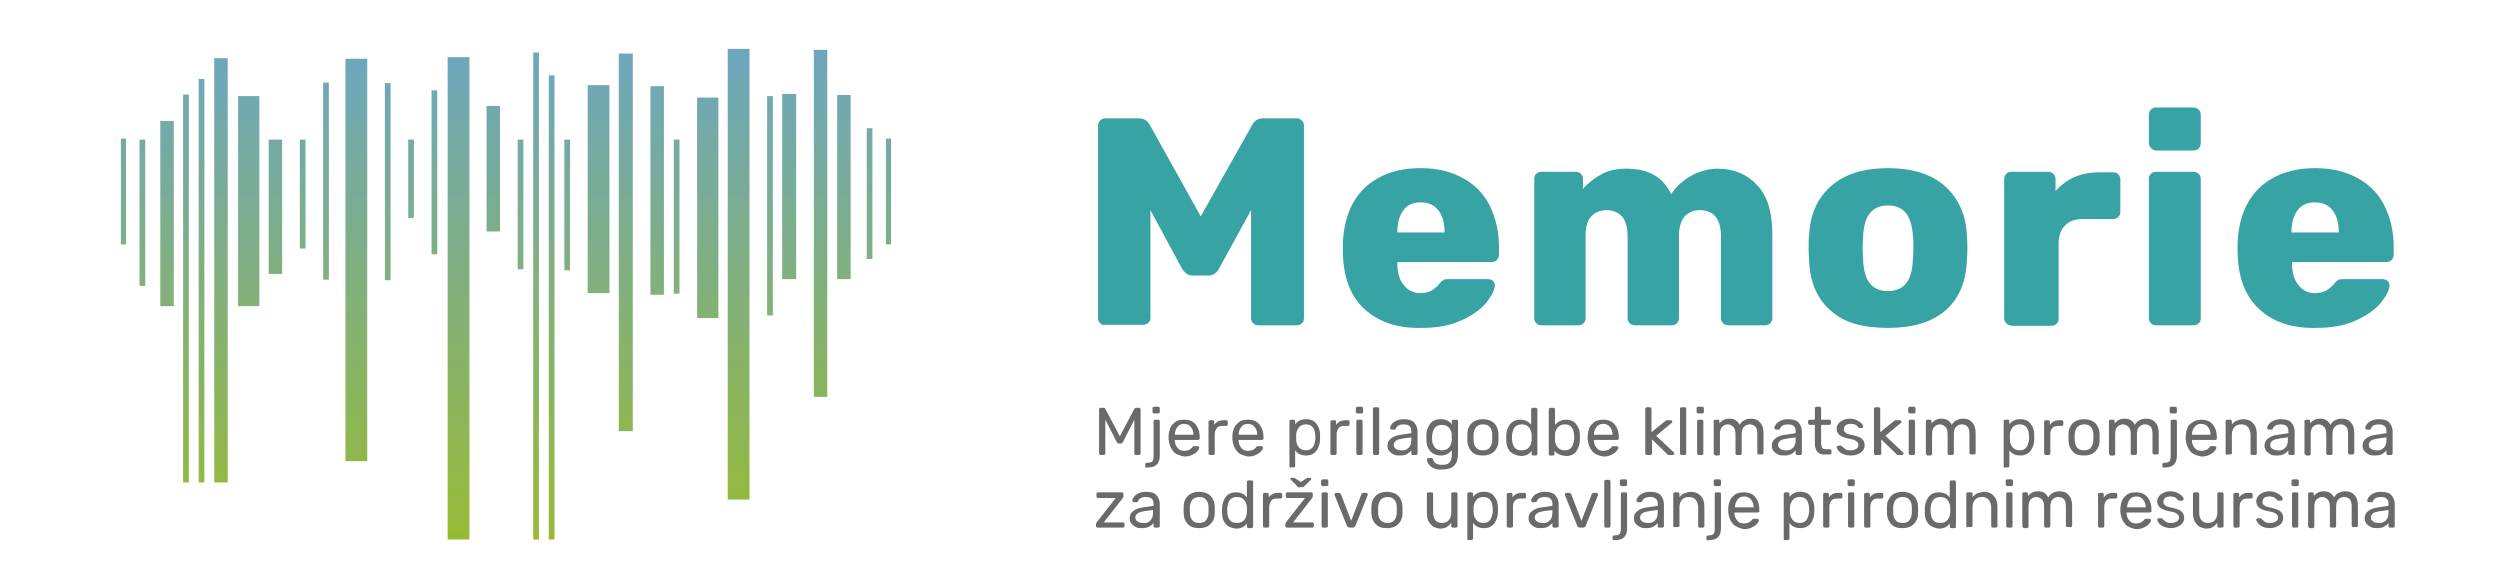 <?xml version="1.0" encoding="utf-8"?>
<!-- Generator: Adobe Illustrator 25.0.0, SVG Export Plug-In . SVG Version: 6.00 Build 0)  -->
<svg version="1.1" id="Layer_1" xmlns="http://www.w3.org/2000/svg" xmlns:xlink="http://www.w3.org/1999/xlink" x="0px" y="0px"
	 viewBox="0 0 482 113" style="enable-background:new 0 0 482 113;" xml:space="preserve">
<style type="text/css">
	.st0{enable-background:new    ;}
	.st1{fill:#38A3A5;}
	.st2{fill:#6A6A6A;}
	.st3{fill-rule:evenodd;clip-rule:evenodd;fill:url(#SVGID_1_);}
</style>
<g id="Group_322" transform="translate(-105.396 -49.78)">
	<g class="st0">
		<path class="st1" d="M317.5,112.1c-0.3-0.3-0.4-0.6-0.4-1v-37c0-0.4,0.1-0.8,0.4-1.1c0.3-0.3,0.6-0.4,1.1-0.4h6.4
			c0.9,0,1.6,0.4,2.1,1.3l9.8,17.6l9.9-17.6c0.4-0.8,1.1-1.3,2.1-1.3h6.4c0.4,0,0.8,0.1,1.1,0.4s0.4,0.6,0.4,1.1v37
			c0,0.4-0.1,0.8-0.4,1c-0.3,0.3-0.6,0.4-1.1,0.4H348c-0.4,0-0.7-0.1-1-0.4s-0.4-0.6-0.4-1V90.3l-6.2,11.3c-0.5,0.9-1.2,1.3-2,1.3
			h-3.1c-0.8,0-1.4-0.4-2-1.3l-6.1-11.3v20.7c0,0.4-0.1,0.8-0.4,1c-0.3,0.3-0.6,0.4-1.1,0.4h-7.2
			C318.1,112.5,317.8,112.4,317.5,112.1z"/>
		<path class="st1" d="M368.4,109.3c-2.7-2.5-4-6.1-4.1-10.9v-1.8c0.2-4.5,1.6-8.1,4.2-10.6c2.7-2.5,6.2-3.8,10.8-3.8
			c3.3,0,6,0.7,8.3,2c2.3,1.3,4,3.1,5.1,5.4s1.7,4.9,1.7,7.8v1.4c0,0.4-0.1,0.8-0.4,1.1c-0.3,0.3-0.6,0.4-1.1,0.4h-18.1v0.3
			c0,1.7,0.4,3.1,1.2,4.1c0.8,1,1.8,1.6,3.2,1.6c0.9,0,1.6-0.2,2.2-0.5c0.6-0.4,1.1-0.8,1.6-1.4c0.3-0.4,0.6-0.6,0.8-0.7
			s0.5-0.1,1-0.1h7.5c0.3,0,0.6,0.1,0.9,0.3c0.2,0.2,0.4,0.5,0.4,0.8c0,1-0.6,2.1-1.7,3.5c-1.1,1.3-2.8,2.5-4.9,3.4
			c-2.1,1-4.7,1.4-7.6,1.4C374.7,113.1,371.1,111.8,368.4,109.3z M383.9,94.6v-0.1c0-1.8-0.4-3.2-1.2-4.2c-0.8-1-1.9-1.5-3.4-1.5
			s-2.6,0.5-3.3,1.5c-0.8,1-1.2,2.4-1.2,4.2v0.1H383.9z"/>
		<path class="st1" d="M401.6,112.1c-0.3-0.3-0.4-0.6-0.4-1V84.3c0-0.4,0.1-0.8,0.4-1c0.3-0.3,0.6-0.4,1-0.4h6.6
			c0.4,0,0.8,0.1,1,0.4c0.3,0.3,0.4,0.6,0.4,1v1.9c0.9-1.1,2.1-2,3.5-2.8c1.4-0.8,3.1-1.1,4.9-1.1c4.2,0,7,1.6,8.6,4.9
			c0.9-1.4,2.2-2.6,3.8-3.5c1.6-0.9,3.4-1.4,5.2-1.4c3.1,0,5.7,1.1,7.6,3.2c2,2.1,2.9,5.3,2.9,9.4v16.2c0,0.4-0.1,0.7-0.4,1
			s-0.6,0.4-1,0.4h-7c-0.4,0-0.8-0.1-1.1-0.4c-0.3-0.3-0.4-0.6-0.4-1V95.3c0-1.7-0.4-3-1.1-3.8c-0.7-0.8-1.7-1.2-3-1.2
			c-1.2,0-2.1,0.4-2.9,1.2c-0.7,0.8-1.1,2.1-1.1,3.8v15.8c0,0.4-0.1,0.7-0.4,1c-0.3,0.3-0.6,0.4-1,0.4h-7c-0.4,0-0.8-0.1-1.1-0.4
			c-0.3-0.3-0.4-0.6-0.4-1V95.3c0-1.7-0.4-3-1.1-3.8c-0.8-0.8-1.7-1.2-3-1.2c-1.2,0-2.1,0.4-2.9,1.2c-0.8,0.8-1.1,2.1-1.1,3.8v15.8
			c0,0.4-0.1,0.7-0.4,1s-0.6,0.4-1,0.4h-7.2C402.2,112.5,401.9,112.4,401.6,112.1z"/>
		<path class="st1" d="M458.4,109.7c-2.6-2.2-4-5.4-4.2-9.5c0-0.5-0.1-1.3-0.1-2.6c0-1.2,0-2.1,0.1-2.6c0.2-4,1.7-7.2,4.3-9.4
			c2.6-2.3,6.3-3.4,10.9-3.4c4.6,0,8.3,1.1,10.9,3.4c2.6,2.3,4.1,5.4,4.3,9.4c0.1,1,0.1,1.8,0.1,2.6c0,0.7,0,1.6-0.1,2.6
			c-0.2,4.1-1.6,7.3-4.2,9.5c-2.6,2.2-6.2,3.3-11,3.3S460.9,112,458.4,109.7z M472.9,104.4c0.8-1,1.2-2.5,1.3-4.5
			c0-0.4,0.1-1.1,0.1-2.3c0-1.1,0-1.9-0.1-2.3c-0.1-2-0.6-3.5-1.3-4.4c-0.8-1-1.9-1.5-3.5-1.5c-1.6,0-2.7,0.5-3.5,1.5
			c-0.8,1-1.2,2.5-1.3,4.4l-0.1,2.3l0.1,2.3c0.1,2,0.5,3.5,1.3,4.5c0.8,1,1.9,1.5,3.5,1.5C470.9,105.9,472.1,105.4,472.9,104.4z"/>
		<path class="st1" d="M492.2,112.1c-0.3-0.3-0.4-0.6-0.4-1V84.4c0-0.4,0.1-0.8,0.4-1.1c0.3-0.3,0.6-0.4,1-0.4h7
			c0.4,0,0.8,0.1,1.1,0.4c0.3,0.3,0.4,0.6,0.4,1.1v2.2c1.1-1.2,2.3-2.1,3.7-2.7s3-0.9,4.8-0.9h2.6c0.4,0,0.8,0.1,1,0.4
			c0.3,0.3,0.4,0.6,0.4,1v6.2c0,0.4-0.1,0.7-0.4,1c-0.3,0.3-0.6,0.4-1,0.4h-5.8c-1.5,0-2.7,0.4-3.5,1.3c-0.8,0.8-1.2,2-1.2,3.5v14.4
			c0,0.4-0.1,0.8-0.4,1c-0.3,0.3-0.6,0.4-1.1,0.4h-7.5C492.8,112.5,492.5,112.4,492.2,112.1z"/>
		<path class="st1" d="M520.1,78.3c-0.3-0.3-0.4-0.6-0.4-1.1V72c0-0.4,0.1-0.8,0.4-1.1c0.3-0.3,0.6-0.4,1-0.4h7.1
			c0.4,0,0.8,0.1,1.1,0.4c0.3,0.3,0.4,0.6,0.4,1.1v5.3c0,0.4-0.1,0.8-0.4,1.1c-0.3,0.3-0.6,0.4-1.1,0.4h-7.1
			C520.7,78.8,520.4,78.6,520.1,78.3z M520.1,112.1c-0.3-0.3-0.4-0.6-0.4-1V84.3c0-0.4,0.1-0.8,0.4-1c0.3-0.3,0.6-0.4,1-0.4h7.1
			c0.4,0,0.8,0.1,1.1,0.4c0.3,0.3,0.4,0.6,0.4,1v26.8c0,0.4-0.1,0.8-0.4,1c-0.3,0.3-0.6,0.4-1.1,0.4h-7.1
			C520.8,112.5,520.4,112.4,520.1,112.1z"/>
		<path class="st1" d="M540.9,109.3c-2.7-2.5-4-6.1-4.1-10.9v-1.8c0.2-4.5,1.6-8.1,4.2-10.6c2.7-2.5,6.2-3.8,10.8-3.8
			c3.3,0,6,0.7,8.3,2c2.3,1.3,4,3.1,5.1,5.4s1.7,4.9,1.7,7.8v1.4c0,0.4-0.1,0.8-0.4,1.1c-0.3,0.3-0.6,0.4-1.1,0.4h-18.1v0.3
			c0,1.7,0.4,3.1,1.2,4.1c0.8,1,1.8,1.6,3.2,1.6c0.9,0,1.6-0.2,2.2-0.5c0.6-0.4,1.1-0.8,1.6-1.4c0.3-0.4,0.6-0.6,0.8-0.7
			s0.5-0.1,1-0.1h7.5c0.3,0,0.6,0.1,0.9,0.3c0.2,0.2,0.4,0.5,0.4,0.8c0,1-0.6,2.1-1.7,3.5c-1.1,1.3-2.8,2.5-4.9,3.4
			c-2.1,1-4.7,1.4-7.6,1.4C547.2,113.1,543.5,111.8,540.9,109.3z M556.3,94.6v-0.1c0-1.8-0.4-3.2-1.2-4.2c-0.8-1-1.9-1.5-3.4-1.5
			s-2.6,0.5-3.3,1.5c-0.8,1-1.2,2.4-1.2,4.2v0.1H556.3z"/>
	</g>
	<g class="st0">
		<path class="st2" d="M317.4,137.4c-0.1-0.1-0.1-0.1-0.1-0.2v-8.5c0-0.1,0-0.2,0.1-0.2c0.1-0.1,0.1-0.1,0.2-0.1h0.6
			c0.2,0,0.3,0.1,0.3,0.2l2.8,5.3l2.8-5.3c0.1-0.1,0.2-0.2,0.3-0.2h0.6c0.1,0,0.2,0,0.2,0.1c0.1,0.1,0.1,0.1,0.1,0.2v8.5
			c0,0.1,0,0.2-0.1,0.2c-0.1,0.1-0.1,0.1-0.2,0.1h-0.6c-0.1,0-0.2,0-0.2-0.1c-0.1-0.1-0.1-0.1-0.1-0.2v-6.5l-2.2,4.3
			c-0.1,0.2-0.2,0.3-0.4,0.3h-0.4c-0.2,0-0.3-0.1-0.4-0.3l-2.2-4.3v6.5c0,0.1,0,0.2-0.1,0.2c-0.1,0.1-0.1,0.1-0.2,0.1h-0.6
			C317.6,137.5,317.5,137.5,317.4,137.4z"/>
		<path class="st2" d="M326.3,139.9c-0.1-0.1-0.1-0.1-0.1-0.2v-0.4c0-0.1,0-0.2,0.1-0.2c0.1-0.1,0.1-0.1,0.2-0.1h0.2
			c0.4,0,0.7-0.1,0.9-0.3c0.1-0.2,0.2-0.5,0.2-1V131c0-0.1,0-0.2,0.1-0.2c0.1-0.1,0.1-0.1,0.2-0.1h0.6c0.1,0,0.2,0,0.2,0.1
			c0.1,0.1,0.1,0.1,0.1,0.2v6.6c0,1.5-0.7,2.3-2.2,2.3h-0.2C326.4,140,326.3,140,326.3,139.9z M327.7,129.4
			c-0.1-0.1-0.1-0.1-0.1-0.2v-0.7c0-0.1,0-0.2,0.1-0.2c0.1-0.1,0.1-0.1,0.2-0.1h0.8c0.1,0,0.2,0,0.2,0.1c0.1,0.1,0.1,0.1,0.1,0.2
			v0.7c0,0.1,0,0.2-0.1,0.2c-0.1,0.1-0.1,0.1-0.2,0.1h-0.8C327.8,129.5,327.8,129.4,327.7,129.4z"/>
		<path class="st2" d="M331.6,136.8c-0.5-0.6-0.8-1.3-0.9-2.3l0-0.4l0-0.4c0.1-0.9,0.3-1.7,0.9-2.2c0.5-0.6,1.2-0.8,2.1-0.8
			c1,0,1.7,0.3,2.2,0.9c0.5,0.6,0.8,1.4,0.8,2.5v0.2c0,0.1,0,0.2-0.1,0.2c-0.1,0.1-0.1,0.1-0.2,0.1h-4.5v0.1c0,0.6,0.2,1,0.5,1.4
			c0.3,0.4,0.7,0.6,1.3,0.6c0.4,0,0.7-0.1,1-0.2c0.3-0.2,0.4-0.3,0.6-0.5c0.1-0.1,0.1-0.2,0.2-0.2c0,0,0.1,0,0.2,0h0.6
			c0.1,0,0.1,0,0.2,0.1c0.1,0,0.1,0.1,0.1,0.2c0,0.2-0.1,0.4-0.4,0.7c-0.2,0.3-0.6,0.5-1,0.7c-0.4,0.2-0.9,0.3-1.5,0.3
			C332.8,137.6,332.1,137.4,331.6,136.8z M335.5,133.6L335.5,133.6c0-0.6-0.2-1.1-0.5-1.5c-0.3-0.4-0.8-0.6-1.3-0.6
			c-0.6,0-1,0.2-1.3,0.6c-0.3,0.4-0.5,0.9-0.5,1.5v0H335.5z"/>
		<path class="st2" d="M338.5,137.4c-0.1-0.1-0.1-0.1-0.1-0.2v-6.1c0-0.1,0-0.2,0.1-0.2c0.1-0.1,0.1-0.1,0.2-0.1h0.5
			c0.1,0,0.2,0,0.2,0.1c0.1,0.1,0.1,0.1,0.1,0.2v0.6c0.4-0.6,1-0.9,1.8-0.9h0.5c0.1,0,0.2,0,0.2,0.1c0.1,0.1,0.1,0.1,0.1,0.2v0.5
			c0,0.1,0,0.2-0.1,0.2c-0.1,0.1-0.1,0.1-0.2,0.1h-0.7c-0.5,0-0.9,0.1-1.1,0.4s-0.4,0.7-0.4,1.1v3.8c0,0.1,0,0.2-0.1,0.2
			c-0.1,0.1-0.1,0.1-0.2,0.1h-0.6C338.6,137.5,338.6,137.5,338.5,137.4z"/>
		<path class="st2" d="M343.9,136.8c-0.5-0.6-0.8-1.3-0.9-2.3l0-0.4l0-0.4c0.1-0.9,0.3-1.7,0.9-2.2c0.5-0.6,1.2-0.8,2.1-0.8
			c1,0,1.7,0.3,2.2,0.9c0.5,0.6,0.8,1.4,0.8,2.5v0.2c0,0.1,0,0.2-0.1,0.2c-0.1,0.1-0.1,0.1-0.2,0.1h-4.5v0.1c0,0.6,0.2,1,0.5,1.4
			c0.3,0.4,0.7,0.6,1.3,0.6c0.4,0,0.7-0.1,1-0.2c0.3-0.2,0.4-0.3,0.6-0.5c0.1-0.1,0.1-0.2,0.2-0.2c0,0,0.1,0,0.2,0h0.6
			c0.1,0,0.1,0,0.2,0.1c0.1,0,0.1,0.1,0.1,0.2c0,0.2-0.1,0.4-0.4,0.7c-0.2,0.3-0.6,0.5-1,0.7c-0.4,0.2-0.9,0.3-1.5,0.3
			C345.1,137.6,344.4,137.4,343.9,136.8z M347.8,133.6L347.8,133.6c0-0.6-0.2-1.1-0.5-1.5c-0.3-0.4-0.8-0.6-1.3-0.6
			c-0.6,0-1,0.2-1.3,0.6c-0.3,0.4-0.5,0.9-0.5,1.5v0H347.8z"/>
		<path class="st2" d="M354.1,139.9c-0.1-0.1-0.1-0.1-0.1-0.2V131c0-0.1,0-0.2,0.1-0.2c0.1-0.1,0.1-0.1,0.2-0.1h0.5
			c0.1,0,0.2,0,0.2,0.1c0.1,0.1,0.1,0.1,0.1,0.2v0.6c0.5-0.7,1.2-1,2.1-1c0.9,0,1.6,0.3,2,0.9c0.5,0.6,0.7,1.3,0.7,2.2
			c0,0.1,0,0.2,0,0.4s0,0.3,0,0.4c0,0.9-0.3,1.6-0.7,2.2c-0.5,0.6-1.1,0.9-2,0.9c-0.9,0-1.6-0.3-2.1-1v3c0,0.1,0,0.2-0.1,0.2
			c-0.1,0.1-0.1,0.1-0.2,0.1h-0.6C354.3,140,354.2,140,354.1,139.9z M358.5,136c0.3-0.4,0.4-0.9,0.5-1.5c0-0.1,0-0.2,0-0.4
			c0-1.7-0.6-2.5-1.8-2.5c-0.6,0-1.1,0.2-1.4,0.6c-0.3,0.4-0.5,0.9-0.5,1.4c0,0.1,0,0.3,0,0.5c0,0.2,0,0.4,0,0.5
			c0,0.5,0.2,1,0.5,1.4c0.3,0.4,0.8,0.6,1.4,0.6C357.7,136.6,358.2,136.4,358.5,136z"/>
		<path class="st2" d="M362,137.4c-0.1-0.1-0.1-0.1-0.1-0.2v-6.1c0-0.1,0-0.2,0.1-0.2c0.1-0.1,0.1-0.1,0.2-0.1h0.5
			c0.1,0,0.2,0,0.2,0.1c0.1,0.1,0.1,0.1,0.1,0.2v0.6c0.4-0.6,1-0.9,1.8-0.9h0.5c0.1,0,0.2,0,0.2,0.1c0.1,0.1,0.1,0.1,0.1,0.2v0.5
			c0,0.1,0,0.2-0.1,0.2c-0.1,0.1-0.1,0.1-0.2,0.1h-0.7c-0.5,0-0.9,0.1-1.1,0.4s-0.4,0.7-0.4,1.1v3.8c0,0.1,0,0.2-0.1,0.2
			c-0.1,0.1-0.1,0.1-0.2,0.1h-0.6C362.1,137.5,362,137.5,362,137.4z"/>
		<path class="st2" d="M366.9,129.4c-0.1-0.1-0.1-0.1-0.1-0.2v-0.7c0-0.1,0-0.2,0.1-0.2c0.1-0.1,0.1-0.1,0.2-0.1h0.8
			c0.1,0,0.2,0,0.2,0.1c0.1,0.1,0.1,0.1,0.1,0.2v0.7c0,0.1,0,0.2-0.1,0.2c-0.1,0.1-0.1,0.1-0.2,0.1h-0.8
			C367,129.5,366.9,129.4,366.9,129.4z M367,137.4c-0.1-0.1-0.1-0.1-0.1-0.2V131c0-0.1,0-0.2,0.1-0.2c0.1-0.1,0.1-0.1,0.2-0.1h0.6
			c0.1,0,0.2,0,0.2,0.1c0.1,0.1,0.1,0.1,0.1,0.2v6.2c0,0.1,0,0.2-0.1,0.2c-0.1,0.1-0.1,0.1-0.2,0.1h-0.6
			C367.1,137.5,367,137.5,367,137.4z"/>
		<path class="st2" d="M370.2,137.4c-0.1-0.1-0.1-0.1-0.1-0.2v-8.6c0-0.1,0-0.2,0.1-0.2c0.1-0.1,0.1-0.1,0.2-0.1h0.6
			c0.1,0,0.2,0,0.2,0.1c0.1,0.1,0.1,0.1,0.1,0.2v8.6c0,0.1,0,0.2-0.1,0.2c-0.1,0.1-0.1,0.1-0.2,0.1h-0.6
			C370.4,137.5,370.3,137.5,370.2,137.4z"/>
		<path class="st2" d="M374.1,137.4c-0.4-0.2-0.6-0.4-0.9-0.7c-0.2-0.3-0.3-0.6-0.3-1c0-0.6,0.2-1,0.7-1.4c0.5-0.4,1.1-0.6,1.9-0.7
			l2-0.3v-0.4c0-0.9-0.5-1.3-1.5-1.3c-0.4,0-0.7,0.1-1,0.2c-0.2,0.2-0.4,0.3-0.5,0.6c0,0.1-0.1,0.1-0.1,0.2s-0.1,0-0.2,0h-0.5
			c-0.1,0-0.1,0-0.2-0.1c-0.1-0.1-0.1-0.1-0.1-0.2c0-0.2,0.1-0.4,0.3-0.7c0.2-0.3,0.5-0.5,0.9-0.7s0.9-0.3,1.4-0.3
			c1,0,1.7,0.2,2.1,0.7c0.4,0.5,0.6,1,0.6,1.7v4.2c0,0.1,0,0.2-0.1,0.2c-0.1,0.1-0.1,0.1-0.2,0.1h-0.6c-0.1,0-0.2,0-0.2-0.1
			c-0.1-0.1-0.1-0.1-0.1-0.2v-0.6c-0.2,0.3-0.5,0.5-0.8,0.7s-0.8,0.3-1.4,0.3C374.9,137.6,374.5,137.6,374.1,137.4z M377,136.1
			c0.4-0.4,0.5-0.9,0.5-1.6v-0.4l-1.5,0.2c-0.6,0.1-1.1,0.2-1.4,0.4c-0.3,0.2-0.5,0.5-0.5,0.8c0,0.4,0.1,0.6,0.4,0.8
			c0.3,0.2,0.6,0.3,1,0.3C376.1,136.7,376.6,136.5,377,136.1z"/>
		<path class="st2" d="M381.7,140c-0.4-0.2-0.7-0.5-0.9-0.8c-0.2-0.3-0.3-0.6-0.3-0.8c0-0.1,0-0.1,0.1-0.2s0.1-0.1,0.2-0.1h0.6
			c0.1,0,0.1,0,0.2,0.1s0.1,0.1,0.1,0.2c0.2,0.7,0.8,1,1.7,1c0.7,0,1.1-0.1,1.4-0.4c0.3-0.3,0.5-0.8,0.5-1.5v-0.9
			c-0.5,0.6-1.2,1-2.1,1c-0.9,0-1.6-0.3-2.1-0.9c-0.5-0.6-0.7-1.3-0.7-2.2l0-0.4l0-0.4c0-0.9,0.3-1.6,0.7-2.2
			c0.5-0.6,1.1-0.9,2.1-0.9c0.9,0,1.6,0.3,2.1,1v-0.6c0-0.1,0-0.2,0.1-0.2s0.1-0.1,0.2-0.1h0.6c0.1,0,0.2,0,0.2,0.1
			c0.1,0.1,0.1,0.1,0.1,0.2v6.3c0,2-1,3-3,3C382.7,140.4,382.1,140.2,381.7,140z M384.8,136c0.3-0.4,0.5-0.9,0.5-1.4
			c0-0.1,0-0.2,0-0.5c0-0.2,0-0.4,0-0.4c0-0.6-0.2-1-0.5-1.4s-0.8-0.6-1.4-0.6c-0.6,0-1.1,0.2-1.4,0.6c-0.3,0.4-0.4,0.9-0.5,1.5
			l0,0.3l0,0.4c0,0.6,0.2,1.1,0.5,1.5c0.3,0.4,0.7,0.6,1.4,0.6C384,136.6,384.5,136.4,384.8,136z"/>
		<path class="st2" d="M389.1,136.8c-0.5-0.5-0.8-1.3-0.8-2.1l0-0.6l0-0.6c0-0.9,0.3-1.6,0.8-2.1s1.3-0.8,2.2-0.8s1.7,0.3,2.2,0.8
			s0.8,1.3,0.8,2.1c0,0.2,0,0.4,0,0.6s0,0.4,0,0.6c0,0.9-0.3,1.6-0.8,2.1s-1.2,0.8-2.2,0.8S389.6,137.4,389.1,136.8z M392.6,136.1
			c0.3-0.4,0.5-0.9,0.5-1.5c0-0.1,0-0.3,0-0.5s0-0.4,0-0.5c0-0.7-0.2-1.2-0.5-1.5c-0.3-0.4-0.8-0.5-1.3-0.5s-1,0.2-1.3,0.5
			c-0.3,0.4-0.5,0.9-0.5,1.5l0,0.5l0,0.5c0,0.7,0.2,1.2,0.5,1.5c0.3,0.4,0.8,0.5,1.3,0.5S392.3,136.5,392.6,136.1z"/>
		<path class="st2" d="M396.5,136.8c-0.5-0.6-0.7-1.3-0.7-2.2l0-0.4l0-0.4c0-0.9,0.3-1.6,0.7-2.2c0.5-0.6,1.1-0.9,2-0.9
			s1.6,0.3,2.1,1v-3c0-0.1,0-0.2,0.1-0.2s0.1-0.1,0.2-0.1h0.6c0.1,0,0.2,0,0.2,0.1c0.1,0.1,0.1,0.1,0.1,0.2v8.6c0,0.1,0,0.2-0.1,0.2
			c-0.1,0.1-0.1,0.1-0.2,0.1H401c-0.1,0-0.2,0-0.2-0.1c-0.1-0.1-0.1-0.1-0.1-0.2v-0.6c-0.5,0.7-1.2,1-2.1,1
			C397.7,137.6,397,137.3,396.5,136.8z M400.2,136c0.3-0.4,0.5-0.9,0.5-1.4c0-0.1,0-0.3,0-0.5c0-0.2,0-0.4,0-0.5
			c0-0.5-0.2-1-0.5-1.4c-0.3-0.4-0.8-0.6-1.4-0.6c-0.6,0-1.1,0.2-1.4,0.6s-0.4,0.9-0.5,1.5l0,0.4c0,1.7,0.6,2.5,1.8,2.5
			C399.4,136.6,399.9,136.4,400.2,136z"/>
		<path class="st2" d="M405.1,136.7v0.6c0,0.1,0,0.2-0.1,0.2c-0.1,0.1-0.1,0.1-0.2,0.1h-0.5c-0.1,0-0.2,0-0.2-0.1
			c-0.1-0.1-0.1-0.1-0.1-0.2v-8.6c0-0.1,0-0.2,0.1-0.2c0.1-0.1,0.1-0.1,0.2-0.1h0.6c0.1,0,0.2,0,0.2,0.1c0.1,0.1,0.1,0.1,0.1,0.2v3
			c0.5-0.6,1.2-1,2.1-1c0.9,0,1.6,0.3,2,0.9c0.5,0.6,0.7,1.3,0.7,2.2c0,0.1,0,0.2,0,0.4s0,0.3,0,0.4c0,0.9-0.3,1.6-0.7,2.2
			s-1.1,0.9-2,0.9C406.3,137.6,405.6,137.3,405.1,136.7z M408.4,136c0.3-0.4,0.4-0.9,0.5-1.5c0-0.1,0-0.2,0-0.4
			c0-1.7-0.6-2.5-1.8-2.5c-0.6,0-1,0.2-1.4,0.6c-0.3,0.4-0.5,0.8-0.5,1.4c0,0.1,0,0.3,0,0.5c0,0.2,0,0.4,0,0.5c0,0.6,0.2,1,0.5,1.4
			c0.3,0.4,0.8,0.6,1.4,0.6C407.7,136.6,408.1,136.4,408.4,136z"/>
		<path class="st2" d="M412.4,136.8c-0.5-0.6-0.8-1.3-0.9-2.3l0-0.4l0-0.4c0.1-0.9,0.3-1.7,0.9-2.2c0.5-0.6,1.2-0.8,2.1-0.8
			c1,0,1.7,0.3,2.2,0.9c0.5,0.6,0.8,1.4,0.8,2.5v0.2c0,0.1,0,0.2-0.1,0.2s-0.1,0.1-0.2,0.1h-4.5v0.1c0,0.6,0.2,1,0.5,1.4
			c0.3,0.4,0.7,0.6,1.3,0.6c0.4,0,0.7-0.1,1-0.2c0.3-0.2,0.4-0.3,0.6-0.5c0.1-0.1,0.1-0.2,0.2-0.2c0,0,0.1,0,0.2,0h0.6
			c0.1,0,0.1,0,0.2,0.1c0.1,0,0.1,0.1,0.1,0.2c0,0.2-0.1,0.4-0.4,0.7c-0.2,0.3-0.6,0.5-1,0.7c-0.4,0.2-0.9,0.3-1.5,0.3
			C413.6,137.6,412.9,137.4,412.4,136.8z M416.3,133.6L416.3,133.6c0-0.6-0.2-1.1-0.5-1.5c-0.3-0.4-0.8-0.6-1.3-0.6
			c-0.6,0-1,0.2-1.3,0.6c-0.3,0.4-0.5,0.9-0.5,1.5v0H416.3z"/>
		<path class="st2" d="M422.7,137.4c-0.1-0.1-0.1-0.1-0.1-0.2v-8.6c0-0.1,0-0.2,0.1-0.2c0.1-0.1,0.1-0.1,0.2-0.1h0.6
			c0.1,0,0.2,0,0.2,0.1s0.1,0.1,0.1,0.2v4.5l2.6-2.1c0.1-0.1,0.2-0.2,0.3-0.2c0.1,0,0.1,0,0.2,0h0.6c0.1,0,0.1,0,0.2,0.1
			s0.1,0.1,0.1,0.2c0,0.1,0,0.2-0.1,0.2l-3,2.5l3.4,3.2c0.1,0.1,0.1,0.2,0.1,0.2c0,0.1,0,0.1-0.1,0.2s-0.1,0.1-0.2,0.1h-0.6
			c-0.1,0-0.2,0-0.3,0c-0.1,0-0.1-0.1-0.2-0.2l-2.9-2.8v2.7c0,0.1,0,0.2-0.1,0.2c-0.1,0.1-0.1,0.1-0.2,0.1h-0.6
			C422.8,137.5,422.7,137.5,422.7,137.4z"/>
		<path class="st2" d="M429.4,137.4c-0.1-0.1-0.1-0.1-0.1-0.2v-8.6c0-0.1,0-0.2,0.1-0.2c0.1-0.1,0.1-0.1,0.2-0.1h0.6
			c0.1,0,0.2,0,0.2,0.1c0.1,0.1,0.1,0.1,0.1,0.2v8.6c0,0.1,0,0.2-0.1,0.2c-0.1,0.1-0.1,0.1-0.2,0.1h-0.6
			C429.6,137.5,429.5,137.5,429.4,137.4z"/>
		<path class="st2" d="M432.6,129.4c-0.1-0.1-0.1-0.1-0.1-0.2v-0.7c0-0.1,0-0.2,0.1-0.2c0.1-0.1,0.1-0.1,0.2-0.1h0.8
			c0.1,0,0.2,0,0.2,0.1c0.1,0.1,0.1,0.1,0.1,0.2v0.7c0,0.1,0,0.2-0.1,0.2c-0.1,0.1-0.1,0.1-0.2,0.1h-0.8
			C432.7,129.5,432.7,129.4,432.6,129.4z M432.7,137.4c-0.1-0.1-0.1-0.1-0.1-0.2V131c0-0.1,0-0.2,0.1-0.2c0.1-0.1,0.1-0.1,0.2-0.1
			h0.6c0.1,0,0.2,0,0.2,0.1c0.1,0.1,0.1,0.1,0.1,0.2v6.2c0,0.1,0,0.2-0.1,0.2c-0.1,0.1-0.1,0.1-0.2,0.1h-0.6
			C432.8,137.5,432.8,137.5,432.7,137.4z"/>
		<path class="st2" d="M435.9,137.4c-0.1-0.1-0.1-0.1-0.1-0.2V131c0-0.1,0-0.2,0.1-0.2c0.1-0.1,0.1-0.1,0.2-0.1h0.5
			c0.1,0,0.2,0,0.2,0.1c0.1,0.1,0.1,0.1,0.1,0.2v0.4c0.5-0.6,1.1-0.9,1.9-0.9c1,0,1.6,0.4,2,1.2c0.2-0.4,0.5-0.7,0.9-0.9
			c0.4-0.2,0.8-0.3,1.3-0.3c0.7,0,1.3,0.2,1.7,0.7c0.5,0.5,0.7,1.2,0.7,2.1v3.8c0,0.1,0,0.2-0.1,0.2c-0.1,0.1-0.1,0.1-0.2,0.1h-0.6
			c-0.1,0-0.2,0-0.2-0.1c-0.1-0.1-0.1-0.1-0.1-0.2v-3.6c0-0.7-0.1-1.2-0.4-1.5c-0.3-0.3-0.7-0.4-1.1-0.4c-0.4,0-0.8,0.2-1.1,0.5
			s-0.4,0.8-0.4,1.5v3.6c0,0.1,0,0.2-0.1,0.2c-0.1,0.1-0.1,0.1-0.2,0.1h-0.6c-0.1,0-0.2,0-0.2-0.1c-0.1-0.1-0.1-0.1-0.1-0.2v-3.6
			c0-0.7-0.1-1.2-0.4-1.5c-0.3-0.3-0.7-0.5-1.1-0.5c-0.4,0-0.8,0.2-1.1,0.5s-0.4,0.8-0.4,1.5v3.7c0,0.1,0,0.2-0.1,0.2
			c-0.1,0.1-0.1,0.1-0.2,0.1h-0.6C436.1,137.5,436,137.5,435.9,137.4z"/>
		<path class="st2" d="M448.2,137.4c-0.4-0.2-0.6-0.4-0.9-0.7c-0.2-0.3-0.3-0.6-0.3-1c0-0.6,0.2-1,0.7-1.4c0.5-0.4,1.1-0.6,1.9-0.7
			l2-0.3v-0.4c0-0.9-0.5-1.3-1.5-1.3c-0.4,0-0.7,0.1-1,0.2c-0.2,0.2-0.4,0.3-0.5,0.6c0,0.1-0.1,0.1-0.1,0.2c0,0-0.1,0-0.2,0h-0.5
			c-0.1,0-0.1,0-0.2-0.1c-0.1-0.1-0.1-0.1-0.1-0.2c0-0.2,0.1-0.4,0.3-0.7s0.5-0.5,0.9-0.7c0.4-0.2,0.9-0.3,1.4-0.3
			c1,0,1.7,0.2,2.1,0.7c0.4,0.5,0.6,1,0.6,1.7v4.2c0,0.1,0,0.2-0.1,0.2c-0.1,0.1-0.1,0.1-0.2,0.1h-0.6c-0.1,0-0.2,0-0.2-0.1
			c-0.1-0.1-0.1-0.1-0.1-0.2v-0.6c-0.2,0.3-0.5,0.5-0.8,0.7c-0.4,0.2-0.8,0.3-1.4,0.3C449,137.6,448.6,137.6,448.2,137.4z
			 M451.1,136.1c0.4-0.4,0.5-0.9,0.5-1.6v-0.4l-1.5,0.2c-0.6,0.1-1.1,0.2-1.4,0.4s-0.5,0.5-0.5,0.8c0,0.4,0.1,0.6,0.4,0.8
			c0.3,0.2,0.6,0.3,1,0.3C450.2,136.7,450.7,136.5,451.1,136.1z"/>
		<path class="st2" d="M455.3,135.2v-3.5h-1c-0.1,0-0.2,0-0.2-0.1s-0.1-0.1-0.1-0.2V131c0-0.1,0-0.2,0.1-0.2
			c0.1-0.1,0.1-0.1,0.2-0.1h1v-2.2c0-0.1,0-0.2,0.1-0.2c0.1-0.1,0.1-0.1,0.2-0.1h0.6c0.1,0,0.2,0,0.2,0.1s0.1,0.1,0.1,0.2v2.2h1.6
			c0.1,0,0.2,0,0.2,0.1c0.1,0.1,0.1,0.1,0.1,0.2v0.4c0,0.1,0,0.2-0.1,0.2c-0.1,0.1-0.1,0.1-0.2,0.1h-1.6v3.4c0,0.4,0.1,0.8,0.2,1
			c0.1,0.2,0.4,0.3,0.7,0.3h0.8c0.1,0,0.2,0,0.2,0.1c0.1,0.1,0.1,0.1,0.1,0.2v0.4c0,0.1,0,0.2-0.1,0.2c-0.1,0.1-0.1,0.1-0.2,0.1
			h-0.9C456,137.5,455.3,136.8,455.3,135.2z"/>
		<path class="st2" d="M460.7,137.3c-0.4-0.2-0.7-0.4-0.9-0.7c-0.2-0.3-0.3-0.5-0.3-0.6c0-0.1,0-0.2,0.1-0.2s0.1-0.1,0.2-0.1h0.5
			c0.1,0,0.1,0,0.1,0s0.1,0.1,0.1,0.1c0.2,0.2,0.4,0.4,0.7,0.6s0.6,0.2,1,0.2c0.5,0,0.8-0.1,1.1-0.3c0.3-0.2,0.4-0.4,0.4-0.8
			c0-0.2-0.1-0.4-0.2-0.5s-0.3-0.2-0.6-0.4c-0.3-0.1-0.7-0.2-1.3-0.3c-0.8-0.2-1.3-0.4-1.6-0.7c-0.3-0.3-0.5-0.7-0.5-1.2
			c0-0.3,0.1-0.6,0.3-0.9s0.5-0.5,0.9-0.7s0.8-0.3,1.3-0.3c0.5,0,1,0.1,1.4,0.3c0.4,0.2,0.7,0.4,0.9,0.6c0.2,0.2,0.3,0.4,0.3,0.6
			c0,0.1,0,0.1-0.1,0.2c-0.1,0.1-0.1,0.1-0.2,0.1H464c-0.1,0-0.2,0-0.3-0.1c-0.1-0.2-0.3-0.3-0.4-0.4c-0.1-0.1-0.2-0.2-0.4-0.2
			c-0.2-0.1-0.4-0.1-0.7-0.1c-0.4,0-0.8,0.1-1,0.3s-0.3,0.4-0.3,0.7c0,0.2,0,0.3,0.1,0.5c0.1,0.1,0.3,0.2,0.5,0.4
			c0.3,0.1,0.7,0.2,1.2,0.3c0.8,0.2,1.4,0.4,1.7,0.7c0.3,0.3,0.5,0.7,0.5,1.2c0,0.4-0.1,0.7-0.3,1c-0.2,0.3-0.5,0.5-0.9,0.7
			c-0.4,0.2-0.9,0.3-1.5,0.3C461.6,137.6,461.1,137.5,460.7,137.3z"/>
		<path class="st2" d="M466.8,137.4c-0.1-0.1-0.1-0.1-0.1-0.2v-8.6c0-0.1,0-0.2,0.1-0.2c0.1-0.1,0.1-0.1,0.2-0.1h0.6
			c0.1,0,0.2,0,0.2,0.1c0.1,0.1,0.1,0.1,0.1,0.2v4.5l2.6-2.1c0.1-0.1,0.2-0.2,0.3-0.2c0.1,0,0.1,0,0.2,0h0.7c0.1,0,0.1,0,0.2,0.1
			c0,0,0.1,0.1,0.1,0.2c0,0.1,0,0.2-0.1,0.2l-3,2.5l3.4,3.2c0.1,0.1,0.1,0.2,0.1,0.2c0,0.1,0,0.1-0.1,0.2c0,0.1-0.1,0.1-0.2,0.1
			h-0.6c-0.1,0-0.2,0-0.3,0s-0.1-0.1-0.2-0.2l-2.9-2.8v2.7c0,0.1,0,0.2-0.1,0.2c-0.1,0.1-0.1,0.1-0.2,0.1H467
			C466.9,137.5,466.8,137.5,466.8,137.4z"/>
		<path class="st2" d="M473.4,129.4c-0.1-0.1-0.1-0.1-0.1-0.2v-0.7c0-0.1,0-0.2,0.1-0.2c0.1-0.1,0.1-0.1,0.2-0.1h0.8
			c0.1,0,0.2,0,0.2,0.1c0.1,0.1,0.1,0.1,0.1,0.2v0.7c0,0.1,0,0.2-0.1,0.2c-0.1,0.1-0.1,0.1-0.2,0.1h-0.8
			C473.6,129.5,473.5,129.4,473.4,129.4z M473.5,137.4c-0.1-0.1-0.1-0.1-0.1-0.2V131c0-0.1,0-0.2,0.1-0.2c0.1-0.1,0.1-0.1,0.2-0.1
			h0.6c0.1,0,0.2,0,0.2,0.1c0.1,0.1,0.1,0.1,0.1,0.2v6.2c0,0.1,0,0.2-0.1,0.2c-0.1,0.1-0.1,0.1-0.2,0.1h-0.6
			C473.7,137.5,473.6,137.5,473.5,137.4z"/>
		<path class="st2" d="M476.8,137.4c-0.1-0.1-0.1-0.1-0.1-0.2V131c0-0.1,0-0.2,0.1-0.2c0.1-0.1,0.1-0.1,0.2-0.1h0.5
			c0.1,0,0.2,0,0.2,0.1c0.1,0.1,0.1,0.1,0.1,0.2v0.4c0.5-0.6,1.1-0.9,1.9-0.9c1,0,1.6,0.4,2,1.2c0.2-0.4,0.5-0.7,0.9-0.9
			c0.4-0.2,0.8-0.3,1.3-0.3c0.7,0,1.3,0.2,1.7,0.7c0.5,0.5,0.7,1.2,0.7,2.1v3.8c0,0.1,0,0.2-0.1,0.2c-0.1,0.1-0.1,0.1-0.2,0.1h-0.6
			c-0.1,0-0.2,0-0.2-0.1c-0.1-0.1-0.1-0.1-0.1-0.2v-3.6c0-0.7-0.1-1.2-0.4-1.5s-0.7-0.4-1.1-0.4c-0.4,0-0.8,0.2-1.1,0.5
			c-0.3,0.3-0.4,0.8-0.4,1.5v3.6c0,0.1,0,0.2-0.1,0.2c-0.1,0.1-0.1,0.1-0.2,0.1h-0.6c-0.1,0-0.2,0-0.2-0.1c-0.1-0.1-0.1-0.1-0.1-0.2
			v-3.6c0-0.7-0.1-1.2-0.4-1.5s-0.7-0.5-1.1-0.5c-0.4,0-0.8,0.2-1.1,0.5c-0.3,0.3-0.4,0.8-0.4,1.5v3.7c0,0.1,0,0.2-0.1,0.2
			c-0.1,0.1-0.1,0.1-0.2,0.1H477C476.9,137.5,476.9,137.5,476.8,137.4z"/>
		<path class="st2" d="M491.8,139.9c-0.1-0.1-0.1-0.1-0.1-0.2V131c0-0.1,0-0.2,0.1-0.2c0.1-0.1,0.1-0.1,0.2-0.1h0.5
			c0.1,0,0.2,0,0.2,0.1c0.1,0.1,0.1,0.1,0.1,0.2v0.6c0.5-0.7,1.2-1,2.1-1c0.9,0,1.6,0.3,2,0.9c0.5,0.6,0.7,1.3,0.7,2.2
			c0,0.1,0,0.2,0,0.4s0,0.3,0,0.4c0,0.9-0.3,1.6-0.7,2.2c-0.5,0.6-1.1,0.9-2,0.9c-0.9,0-1.6-0.3-2.1-1v3c0,0.1,0,0.2-0.1,0.2
			c-0.1,0.1-0.1,0.1-0.2,0.1H492C491.9,140,491.9,140,491.8,139.9z M496.1,136c0.3-0.4,0.4-0.9,0.5-1.5c0-0.1,0-0.2,0-0.4
			c0-1.7-0.6-2.5-1.8-2.5c-0.6,0-1.1,0.2-1.4,0.6c-0.3,0.4-0.5,0.9-0.5,1.4c0,0.1,0,0.3,0,0.5c0,0.2,0,0.4,0,0.5
			c0,0.5,0.2,1,0.5,1.4c0.3,0.4,0.8,0.6,1.4,0.6C495.4,136.6,495.8,136.4,496.1,136z"/>
		<path class="st2" d="M499.6,137.4c-0.1-0.1-0.1-0.1-0.1-0.2v-6.1c0-0.1,0-0.2,0.1-0.2c0.1-0.1,0.1-0.1,0.2-0.1h0.5
			c0.1,0,0.2,0,0.2,0.1c0.1,0.1,0.1,0.1,0.1,0.2v0.6c0.4-0.6,1-0.9,1.8-0.9h0.5c0.1,0,0.2,0,0.2,0.1c0.1,0.1,0.1,0.1,0.1,0.2v0.5
			c0,0.1,0,0.2-0.1,0.2c-0.1,0.1-0.1,0.1-0.2,0.1h-0.7c-0.5,0-0.9,0.1-1.1,0.4c-0.3,0.3-0.4,0.7-0.4,1.1v3.8c0,0.1,0,0.2-0.1,0.2
			c-0.1,0.1-0.1,0.1-0.2,0.1h-0.6C499.8,137.5,499.7,137.5,499.6,137.4z"/>
		<path class="st2" d="M505,136.8c-0.5-0.5-0.8-1.3-0.8-2.1l0-0.6l0-0.6c0-0.9,0.3-1.6,0.8-2.1s1.3-0.8,2.2-0.8
			c0.9,0,1.7,0.3,2.2,0.8c0.5,0.5,0.8,1.3,0.8,2.1c0,0.2,0,0.4,0,0.6s0,0.4,0,0.6c0,0.9-0.3,1.6-0.8,2.1s-1.2,0.8-2.2,0.8
			C506.2,137.6,505.5,137.4,505,136.8z M508.5,136.1c0.3-0.4,0.5-0.9,0.5-1.5c0-0.1,0-0.3,0-0.5s0-0.4,0-0.5c0-0.7-0.2-1.2-0.5-1.5
			c-0.3-0.4-0.8-0.5-1.3-0.5s-1,0.2-1.3,0.5c-0.3,0.4-0.5,0.9-0.5,1.5l0,0.5l0,0.5c0,0.7,0.2,1.2,0.5,1.5c0.3,0.4,0.8,0.5,1.3,0.5
			S508.2,136.5,508.5,136.1z"/>
		<path class="st2" d="M512.1,137.4c-0.1-0.1-0.1-0.1-0.1-0.2V131c0-0.1,0-0.2,0.1-0.2c0.1-0.1,0.1-0.1,0.2-0.1h0.5
			c0.1,0,0.2,0,0.2,0.1c0.1,0.1,0.1,0.1,0.1,0.2v0.4c0.5-0.6,1.1-0.9,1.9-0.9c1,0,1.6,0.4,2,1.2c0.2-0.4,0.5-0.7,0.9-0.9
			c0.4-0.2,0.8-0.3,1.3-0.3c0.7,0,1.3,0.2,1.7,0.7c0.5,0.5,0.7,1.2,0.7,2.1v3.8c0,0.1,0,0.2-0.1,0.2c-0.1,0.1-0.1,0.1-0.2,0.1h-0.6
			c-0.1,0-0.2,0-0.2-0.1c-0.1-0.1-0.1-0.1-0.1-0.2v-3.6c0-0.7-0.1-1.2-0.4-1.5c-0.3-0.3-0.7-0.4-1.1-0.4c-0.4,0-0.8,0.2-1.1,0.5
			s-0.4,0.8-0.4,1.5v3.6c0,0.1,0,0.2-0.1,0.2c-0.1,0.1-0.1,0.1-0.2,0.1h-0.6c-0.1,0-0.2,0-0.2-0.1c-0.1-0.1-0.1-0.1-0.1-0.2v-3.6
			c0-0.7-0.1-1.2-0.4-1.5c-0.3-0.3-0.7-0.5-1.1-0.5c-0.4,0-0.8,0.2-1.1,0.5s-0.4,0.8-0.4,1.5v3.7c0,0.1,0,0.2-0.1,0.2
			c-0.1,0.1-0.1,0.1-0.2,0.1h-0.6C512.2,137.5,512.2,137.5,512.1,137.4z"/>
		<path class="st2" d="M522.4,139.9c-0.1-0.1-0.1-0.1-0.1-0.2v-0.4c0-0.1,0-0.2,0.1-0.2s0.1-0.1,0.2-0.1h0.2c0.4,0,0.7-0.1,0.9-0.3
			c0.1-0.2,0.2-0.5,0.2-1V131c0-0.1,0-0.2,0.1-0.2c0.1-0.1,0.1-0.1,0.2-0.1h0.6c0.1,0,0.2,0,0.2,0.1c0.1,0.1,0.1,0.1,0.1,0.2v6.6
			c0,1.5-0.7,2.3-2.2,2.3h-0.2C522.5,140,522.4,140,522.4,139.9z M523.8,129.4c-0.1-0.1-0.1-0.1-0.1-0.2v-0.7c0-0.1,0-0.2,0.1-0.2
			c0.1-0.1,0.1-0.1,0.2-0.1h0.8c0.1,0,0.2,0,0.2,0.1c0.1,0.1,0.1,0.1,0.1,0.2v0.7c0,0.1,0,0.2-0.1,0.2c-0.1,0.1-0.1,0.1-0.2,0.1H524
			C523.9,129.5,523.8,129.4,523.8,129.4z"/>
		<path class="st2" d="M527.7,136.8c-0.5-0.6-0.8-1.3-0.9-2.3l0-0.4l0-0.4c0.1-0.9,0.3-1.7,0.9-2.2s1.2-0.8,2.1-0.8
			c1,0,1.7,0.3,2.2,0.9c0.5,0.6,0.8,1.4,0.8,2.5v0.2c0,0.1,0,0.2-0.1,0.2c-0.1,0.1-0.1,0.1-0.2,0.1H528v0.1c0,0.6,0.2,1,0.5,1.4
			s0.7,0.6,1.3,0.6c0.4,0,0.7-0.1,1-0.2s0.4-0.3,0.6-0.5c0.1-0.1,0.1-0.2,0.2-0.2c0,0,0.1,0,0.2,0h0.6c0.1,0,0.1,0,0.2,0.1
			s0.1,0.1,0.1,0.2c0,0.2-0.1,0.4-0.4,0.7c-0.2,0.3-0.6,0.5-1,0.7c-0.4,0.2-0.9,0.3-1.5,0.3C528.9,137.6,528.2,137.4,527.7,136.8z
			 M531.6,133.6L531.6,133.6c0-0.6-0.2-1.1-0.5-1.5c-0.3-0.4-0.8-0.6-1.3-0.6c-0.6,0-1,0.2-1.3,0.6c-0.3,0.4-0.5,0.9-0.5,1.5v0
			H531.6z"/>
		<path class="st2" d="M534.6,137.4c-0.1-0.1-0.1-0.1-0.1-0.2V131c0-0.1,0-0.2,0.1-0.2c0.1-0.1,0.1-0.1,0.2-0.1h0.6
			c0.1,0,0.2,0,0.2,0.1c0.1,0.1,0.1,0.1,0.1,0.2v0.6c0.3-0.3,0.6-0.6,0.9-0.7s0.8-0.3,1.3-0.3c0.8,0,1.5,0.3,1.9,0.8
			c0.5,0.5,0.7,1.2,0.7,2.1v3.7c0,0.1,0,0.2-0.1,0.2c-0.1,0.1-0.1,0.1-0.2,0.1h-0.6c-0.1,0-0.2,0-0.2-0.1c-0.1-0.1-0.1-0.1-0.1-0.2
			v-3.6c0-0.6-0.2-1.1-0.5-1.5c-0.3-0.3-0.7-0.5-1.3-0.5c-0.6,0-1,0.2-1.3,0.5c-0.3,0.4-0.5,0.8-0.5,1.4v3.6c0,0.1,0,0.2-0.1,0.2
			c-0.1,0.1-0.1,0.1-0.2,0.1h-0.6C534.7,137.5,534.6,137.5,534.6,137.4z"/>
		<path class="st2" d="M543.2,137.4c-0.4-0.2-0.6-0.4-0.9-0.7c-0.2-0.3-0.3-0.6-0.3-1c0-0.6,0.2-1,0.7-1.4c0.5-0.4,1.1-0.6,1.9-0.7
			l2-0.3v-0.4c0-0.9-0.5-1.3-1.5-1.3c-0.4,0-0.7,0.1-1,0.2c-0.2,0.2-0.4,0.3-0.5,0.6c0,0.1-0.1,0.1-0.1,0.2s-0.1,0-0.2,0h-0.5
			c-0.1,0-0.1,0-0.2-0.1c-0.1-0.1-0.1-0.1-0.1-0.2c0-0.2,0.1-0.4,0.3-0.7c0.2-0.3,0.5-0.5,0.9-0.7s0.9-0.3,1.4-0.3
			c1,0,1.7,0.2,2.1,0.7c0.4,0.5,0.6,1,0.6,1.7v4.2c0,0.1,0,0.2-0.1,0.2c-0.1,0.1-0.1,0.1-0.2,0.1h-0.6c-0.1,0-0.2,0-0.2-0.1
			c-0.1-0.1-0.1-0.1-0.1-0.2v-0.6c-0.2,0.3-0.5,0.5-0.8,0.7s-0.8,0.3-1.4,0.3C543.9,137.6,543.5,137.6,543.2,137.4z M546,136.1
			c0.4-0.4,0.5-0.9,0.5-1.6v-0.4l-1.5,0.2c-0.6,0.1-1.1,0.2-1.4,0.4c-0.3,0.2-0.5,0.5-0.5,0.8c0,0.4,0.1,0.6,0.4,0.8
			c0.3,0.2,0.6,0.3,1,0.3C545.2,136.7,545.6,136.5,546,136.1z"/>
		<path class="st2" d="M549.8,137.4c-0.1-0.1-0.1-0.1-0.1-0.2V131c0-0.1,0-0.2,0.1-0.2c0.1-0.1,0.1-0.1,0.2-0.1h0.5
			c0.1,0,0.2,0,0.2,0.1c0.1,0.1,0.1,0.1,0.1,0.2v0.4c0.5-0.6,1.1-0.9,1.9-0.9c1,0,1.6,0.4,2,1.2c0.2-0.4,0.5-0.7,0.9-0.9
			c0.4-0.2,0.8-0.3,1.3-0.3c0.7,0,1.3,0.2,1.7,0.7c0.5,0.5,0.7,1.2,0.7,2.1v3.8c0,0.1,0,0.2-0.1,0.2c-0.1,0.1-0.1,0.1-0.2,0.1h-0.6
			c-0.1,0-0.2,0-0.2-0.1c-0.1-0.1-0.1-0.1-0.1-0.2v-3.6c0-0.7-0.1-1.2-0.4-1.5s-0.7-0.4-1.1-0.4c-0.4,0-0.8,0.2-1.1,0.5
			c-0.3,0.3-0.4,0.8-0.4,1.5v3.6c0,0.1,0,0.2-0.1,0.2c-0.1,0.1-0.1,0.1-0.2,0.1h-0.6c-0.1,0-0.2,0-0.2-0.1c-0.1-0.1-0.1-0.1-0.1-0.2
			v-3.6c0-0.7-0.1-1.2-0.4-1.5s-0.7-0.5-1.1-0.5c-0.4,0-0.8,0.2-1.1,0.5c-0.3,0.3-0.4,0.8-0.4,1.5v3.7c0,0.1,0,0.2-0.1,0.2
			c-0.1,0.1-0.1,0.1-0.2,0.1h-0.6C550,137.5,549.9,137.5,549.8,137.4z"/>
		<path class="st2" d="M562.1,137.4c-0.4-0.2-0.6-0.4-0.9-0.7c-0.2-0.3-0.3-0.6-0.3-1c0-0.6,0.2-1,0.7-1.4c0.5-0.4,1.1-0.6,1.9-0.7
			l2-0.3v-0.4c0-0.9-0.5-1.3-1.5-1.3c-0.4,0-0.7,0.1-1,0.2c-0.2,0.2-0.4,0.3-0.5,0.6c0,0.1-0.1,0.1-0.1,0.2s-0.1,0-0.2,0h-0.5
			c-0.1,0-0.1,0-0.2-0.1c-0.1-0.1-0.1-0.1-0.1-0.2c0-0.2,0.1-0.4,0.3-0.7c0.2-0.3,0.5-0.5,0.9-0.7s0.9-0.3,1.4-0.3
			c1,0,1.7,0.2,2.1,0.7c0.4,0.5,0.6,1,0.6,1.7v4.2c0,0.1,0,0.2-0.1,0.2c-0.1,0.1-0.1,0.1-0.2,0.1h-0.6c-0.1,0-0.2,0-0.2-0.1
			c-0.1-0.1-0.1-0.1-0.1-0.2v-0.6c-0.2,0.3-0.5,0.5-0.8,0.7s-0.8,0.3-1.4,0.3C562.9,137.6,562.5,137.6,562.1,137.4z M565,136.1
			c0.4-0.4,0.5-0.9,0.5-1.6v-0.4l-1.5,0.2c-0.6,0.1-1.1,0.2-1.4,0.4c-0.3,0.2-0.5,0.5-0.5,0.8c0,0.4,0.1,0.6,0.4,0.8
			c0.3,0.2,0.6,0.3,1,0.3C564.1,136.7,564.6,136.5,565,136.1z"/>
	</g>
	<g class="st0">
		<path class="st2" d="M316.8,151.4c-0.1-0.1-0.1-0.1-0.1-0.2v-0.4c0-0.1,0-0.1,0.1-0.2c0-0.1,0.1-0.1,0.1-0.2l3.6-4.6h-3.4
			c-0.1,0-0.2,0-0.2-0.1c-0.1-0.1-0.1-0.1-0.1-0.2V145c0-0.1,0-0.2,0.1-0.2c0.1-0.1,0.1-0.1,0.2-0.1h4.6c0.1,0,0.2,0,0.2,0.1
			c0.1,0.1,0.1,0.1,0.1,0.2v0.5c0,0.1-0.1,0.2-0.2,0.4l-3.6,4.6h3.7c0.1,0,0.2,0,0.2,0.1c0.1,0.1,0.1,0.1,0.1,0.2v0.4
			c0,0.1,0,0.2-0.1,0.2c-0.1,0.1-0.1,0.1-0.2,0.1h-5C316.9,151.5,316.9,151.5,316.8,151.4z"/>
		<path class="st2" d="M324.4,151.4c-0.4-0.2-0.6-0.4-0.9-0.7c-0.2-0.3-0.3-0.6-0.3-1c0-0.6,0.2-1,0.7-1.4c0.5-0.4,1.1-0.6,1.9-0.7
			l2-0.3v-0.4c0-0.9-0.5-1.3-1.5-1.3c-0.4,0-0.7,0.1-1,0.2c-0.2,0.2-0.4,0.3-0.5,0.6c0,0.1-0.1,0.1-0.1,0.2c0,0-0.1,0-0.2,0H324
			c-0.1,0-0.1,0-0.2-0.1c-0.1-0.1-0.1-0.1-0.1-0.2c0-0.2,0.1-0.4,0.3-0.7c0.2-0.3,0.5-0.5,0.9-0.7c0.4-0.2,0.9-0.3,1.4-0.3
			c1,0,1.7,0.2,2.1,0.7s0.6,1,0.6,1.7v4.2c0,0.1,0,0.2-0.1,0.2c-0.1,0.1-0.1,0.1-0.2,0.1h-0.6c-0.1,0-0.2,0-0.2-0.1
			c-0.1-0.1-0.1-0.1-0.1-0.2v-0.6c-0.2,0.3-0.5,0.5-0.8,0.7c-0.4,0.2-0.8,0.3-1.4,0.3C325.1,151.6,324.7,151.6,324.4,151.4z
			 M327.2,150.1c0.4-0.4,0.5-0.9,0.5-1.6v-0.4l-1.5,0.2c-0.6,0.1-1.1,0.2-1.4,0.4c-0.3,0.2-0.5,0.5-0.5,0.8c0,0.4,0.1,0.6,0.4,0.8
			c0.3,0.2,0.6,0.3,1,0.3C326.4,150.7,326.9,150.5,327.2,150.1z"/>
		<path class="st2" d="M334.4,150.8c-0.5-0.5-0.8-1.3-0.8-2.1l0-0.6l0-0.6c0-0.9,0.3-1.6,0.8-2.1s1.3-0.8,2.2-0.8
			c0.9,0,1.7,0.3,2.2,0.8c0.5,0.5,0.8,1.3,0.8,2.1c0,0.2,0,0.4,0,0.6s0,0.4,0,0.6c0,0.9-0.3,1.6-0.8,2.1s-1.2,0.8-2.2,0.8
			C335.7,151.6,334.9,151.4,334.4,150.8z M337.9,150.1c0.3-0.4,0.5-0.9,0.5-1.5c0-0.1,0-0.3,0-0.5s0-0.4,0-0.5
			c0-0.7-0.2-1.2-0.5-1.5c-0.3-0.4-0.8-0.5-1.3-0.5s-1,0.2-1.3,0.5c-0.3,0.4-0.5,0.9-0.5,1.5l0,0.5l0,0.5c0,0.7,0.2,1.2,0.5,1.5
			c0.3,0.4,0.8,0.5,1.3,0.5S337.6,150.5,337.9,150.1z"/>
		<path class="st2" d="M341.7,150.8c-0.5-0.6-0.7-1.3-0.7-2.2l0-0.4l0-0.4c0-0.9,0.3-1.6,0.7-2.2c0.5-0.6,1.1-0.9,2-0.9
			s1.6,0.3,2.1,1v-3c0-0.1,0-0.2,0.1-0.2c0.1-0.1,0.1-0.1,0.2-0.1h0.6c0.1,0,0.2,0,0.2,0.1s0.1,0.1,0.1,0.2v8.6c0,0.1,0,0.2-0.1,0.2
			c-0.1,0.1-0.1,0.1-0.2,0.1h-0.6c-0.1,0-0.2,0-0.2-0.1c-0.1-0.1-0.1-0.1-0.1-0.2v-0.6c-0.5,0.7-1.2,1-2.1,1
			C342.8,151.6,342.1,151.3,341.7,150.8z M345.3,150c0.3-0.4,0.5-0.9,0.5-1.4c0-0.1,0-0.3,0-0.5c0-0.2,0-0.4,0-0.5
			c0-0.5-0.2-1-0.5-1.4c-0.3-0.4-0.8-0.6-1.4-0.6c-0.6,0-1.1,0.2-1.4,0.6c-0.3,0.4-0.4,0.9-0.5,1.5l0,0.4c0,1.7,0.6,2.5,1.8,2.5
			C344.6,150.6,345,150.4,345.3,150z"/>
		<path class="st2" d="M349,151.4c-0.1-0.1-0.1-0.1-0.1-0.2v-6.1c0-0.1,0-0.2,0.1-0.2c0.1-0.1,0.1-0.1,0.2-0.1h0.5
			c0.1,0,0.2,0,0.2,0.1c0.1,0.1,0.1,0.1,0.1,0.2v0.6c0.4-0.6,1-0.9,1.8-0.9h0.5c0.1,0,0.2,0,0.2,0.1c0.1,0.1,0.1,0.1,0.1,0.2v0.5
			c0,0.1,0,0.2-0.1,0.2c-0.1,0.1-0.1,0.1-0.2,0.1h-0.7c-0.5,0-0.9,0.1-1.1,0.4s-0.4,0.7-0.4,1.1v3.8c0,0.1,0,0.2-0.1,0.2
			c-0.1,0.1-0.1,0.1-0.2,0.1h-0.6C349.1,151.5,349,151.5,349,151.4z"/>
		<path class="st2" d="M353.3,151.4c-0.1-0.1-0.1-0.1-0.1-0.2v-0.4c0-0.1,0-0.1,0.1-0.2c0-0.1,0.1-0.1,0.1-0.2l3.6-4.6h-3.4
			c-0.1,0-0.2,0-0.2-0.1c-0.1-0.1-0.1-0.1-0.1-0.2V145c0-0.1,0-0.2,0.1-0.2c0.1-0.1,0.1-0.1,0.2-0.1h4.6c0.1,0,0.2,0,0.2,0.1
			c0.1,0.1,0.1,0.1,0.1,0.2v0.5c0,0.1-0.1,0.2-0.2,0.4l-3.6,4.6h3.7c0.1,0,0.2,0,0.2,0.1c0.1,0.1,0.1,0.1,0.1,0.2v0.4
			c0,0.1,0,0.2-0.1,0.2c-0.1,0.1-0.1,0.1-0.2,0.1h-5C353.5,151.5,353.4,151.5,353.3,151.4z M355.7,143.7c-0.1,0-0.1-0.1-0.2-0.2
			l-1.2-1.2c-0.1-0.1-0.1-0.2-0.1-0.2c0-0.1,0.1-0.2,0.2-0.2h0.3c0.1,0,0.3,0,0.4,0.1l1.1,0.7l1.1-0.7c0.1-0.1,0.2-0.1,0.4-0.1h0.3
			c0.1,0,0.2,0.1,0.2,0.2c0,0.1,0,0.2-0.1,0.2l-1.2,1.2c-0.1,0.1-0.2,0.1-0.2,0.2c-0.1,0-0.1,0-0.2,0h-0.4
			C355.8,143.8,355.7,143.8,355.7,143.7z"/>
		<path class="st2" d="M360.2,143.4c-0.1-0.1-0.1-0.1-0.1-0.2v-0.7c0-0.1,0-0.2,0.1-0.2c0.1-0.1,0.1-0.1,0.2-0.1h0.8
			c0.1,0,0.2,0,0.2,0.1c0.1,0.1,0.1,0.1,0.1,0.2v0.7c0,0.1,0,0.2-0.1,0.2c-0.1,0.1-0.1,0.1-0.2,0.1h-0.8
			C360.3,143.5,360.2,143.4,360.2,143.4z M360.3,151.4c-0.1-0.1-0.1-0.1-0.1-0.2V145c0-0.1,0-0.2,0.1-0.2c0.1-0.1,0.1-0.1,0.2-0.1
			h0.6c0.1,0,0.2,0,0.2,0.1c0.1,0.1,0.1,0.1,0.1,0.2v6.2c0,0.1,0,0.2-0.1,0.2c-0.1,0.1-0.1,0.1-0.2,0.1h-0.6
			C360.4,151.5,360.3,151.5,360.3,151.4z"/>
		<path class="st2" d="M365.1,151.2l-2.4-6c0,0,0-0.1,0-0.1c0-0.1,0-0.1,0.1-0.2c0.1-0.1,0.1-0.1,0.2-0.1h0.6c0.1,0,0.2,0.1,0.3,0.2
			l2,5.2l2-5.2c0-0.1,0.1-0.1,0.1-0.1c0.1,0,0.1-0.1,0.2-0.1h0.6c0.1,0,0.1,0,0.2,0.1c0.1,0.1,0.1,0.1,0.1,0.2l0,0.1l-2.4,6
			c-0.1,0.2-0.3,0.3-0.5,0.3h-0.5C365.4,151.5,365.2,151.4,365.1,151.2z"/>
		<path class="st2" d="M370.6,150.8c-0.5-0.5-0.8-1.3-0.8-2.1l0-0.6l0-0.6c0-0.9,0.3-1.6,0.8-2.1s1.3-0.8,2.2-0.8s1.7,0.3,2.2,0.8
			s0.8,1.3,0.8,2.1c0,0.2,0,0.4,0,0.6s0,0.4,0,0.6c0,0.9-0.3,1.6-0.8,2.1s-1.2,0.8-2.2,0.8S371.2,151.4,370.6,150.8z M374.2,150.1
			c0.3-0.4,0.5-0.9,0.5-1.5c0-0.1,0-0.3,0-0.5s0-0.4,0-0.5c0-0.7-0.2-1.2-0.5-1.5c-0.3-0.4-0.8-0.5-1.3-0.5s-1,0.2-1.3,0.5
			c-0.3,0.4-0.5,0.9-0.5,1.5l0,0.5l0,0.5c0,0.7,0.2,1.2,0.5,1.5c0.3,0.4,0.8,0.5,1.3,0.5S373.8,150.5,374.2,150.1z"/>
		<path class="st2" d="M381.2,150.8c-0.5-0.5-0.7-1.2-0.7-2.1V145c0-0.1,0-0.2,0.1-0.2c0.1-0.1,0.1-0.1,0.2-0.1h0.6
			c0.1,0,0.2,0,0.2,0.1c0.1,0.1,0.1,0.1,0.1,0.2v3.6c0,1.3,0.6,2,1.7,2c0.6,0,1-0.2,1.3-0.5c0.3-0.4,0.5-0.8,0.5-1.5V145
			c0-0.1,0-0.2,0.1-0.2c0.1-0.1,0.1-0.1,0.2-0.1h0.6c0.1,0,0.2,0,0.2,0.1c0.1,0.1,0.1,0.1,0.1,0.2v6.2c0,0.1,0,0.2-0.1,0.2
			c-0.1,0.1-0.1,0.1-0.2,0.1h-0.6c-0.1,0-0.2,0-0.2-0.1c-0.1-0.1-0.1-0.1-0.1-0.2v-0.6c-0.3,0.3-0.5,0.6-0.9,0.8
			c-0.3,0.2-0.8,0.3-1.3,0.3C382.3,151.6,381.6,151.4,381.2,150.8z"/>
		<path class="st2" d="M388.4,153.9c-0.1-0.1-0.1-0.1-0.1-0.2V145c0-0.1,0-0.2,0.1-0.2c0.1-0.1,0.1-0.1,0.2-0.1h0.5
			c0.1,0,0.2,0,0.2,0.1c0.1,0.1,0.1,0.1,0.1,0.2v0.6c0.5-0.7,1.2-1,2.1-1c0.9,0,1.6,0.3,2,0.9c0.5,0.6,0.7,1.3,0.7,2.2
			c0,0.1,0,0.2,0,0.4s0,0.3,0,0.4c0,0.9-0.3,1.6-0.7,2.2c-0.5,0.6-1.1,0.9-2,0.9c-0.9,0-1.6-0.3-2.1-1v3c0,0.1,0,0.2-0.1,0.2
			c-0.1,0.1-0.1,0.1-0.2,0.1h-0.6C388.5,154,388.5,154,388.4,153.9z M392.7,150c0.3-0.4,0.4-0.9,0.5-1.5c0-0.1,0-0.2,0-0.4
			c0-1.7-0.6-2.5-1.8-2.5c-0.6,0-1.1,0.2-1.4,0.6c-0.3,0.4-0.5,0.9-0.5,1.4c0,0.1,0,0.3,0,0.5c0,0.2,0,0.4,0,0.5
			c0,0.5,0.2,1,0.5,1.4c0.3,0.4,0.8,0.6,1.4,0.6C392,150.6,392.4,150.4,392.7,150z"/>
		<path class="st2" d="M396,151.4c-0.1-0.1-0.1-0.1-0.1-0.2v-6.1c0-0.1,0-0.2,0.1-0.2s0.1-0.1,0.2-0.1h0.5c0.1,0,0.2,0,0.2,0.1
			c0.1,0.1,0.1,0.1,0.1,0.2v0.6c0.4-0.6,1-0.9,1.8-0.9h0.5c0.1,0,0.2,0,0.2,0.1c0.1,0.1,0.1,0.1,0.1,0.2v0.5c0,0.1,0,0.2-0.1,0.2
			c-0.1,0.1-0.1,0.1-0.2,0.1h-0.7c-0.5,0-0.9,0.1-1.1,0.4c-0.3,0.3-0.4,0.7-0.4,1.1v3.8c0,0.1,0,0.2-0.1,0.2
			c-0.1,0.1-0.1,0.1-0.2,0.1h-0.6C396.2,151.5,396.1,151.5,396,151.4z"/>
		<path class="st2" d="M401.3,151.4c-0.4-0.2-0.6-0.4-0.9-0.7c-0.2-0.3-0.3-0.6-0.3-1c0-0.6,0.2-1,0.7-1.4c0.5-0.4,1.1-0.6,1.9-0.7
			l2-0.3v-0.4c0-0.9-0.5-1.3-1.5-1.3c-0.4,0-0.7,0.1-1,0.2c-0.2,0.2-0.4,0.3-0.5,0.6c0,0.1-0.1,0.1-0.1,0.2c0,0-0.1,0-0.2,0h-0.5
			c-0.1,0-0.1,0-0.2-0.1c-0.1-0.1-0.1-0.1-0.1-0.2c0-0.2,0.1-0.4,0.3-0.7s0.5-0.5,0.9-0.7c0.4-0.2,0.9-0.3,1.4-0.3
			c1,0,1.7,0.2,2.1,0.7c0.4,0.5,0.6,1,0.6,1.7v4.2c0,0.1,0,0.2-0.1,0.2c-0.1,0.1-0.1,0.1-0.2,0.1H405c-0.1,0-0.2,0-0.2-0.1
			c-0.1-0.1-0.1-0.1-0.1-0.2v-0.6c-0.2,0.3-0.5,0.5-0.8,0.7c-0.4,0.2-0.8,0.3-1.4,0.3C402.1,151.6,401.7,151.6,401.3,151.4z
			 M404.2,150.1c0.4-0.4,0.5-0.9,0.5-1.6v-0.4l-1.5,0.2c-0.6,0.1-1.1,0.2-1.4,0.4s-0.5,0.5-0.5,0.8c0,0.4,0.1,0.6,0.4,0.8
			c0.3,0.2,0.6,0.3,1,0.3C403.4,150.7,403.8,150.5,404.2,150.1z"/>
		<path class="st2" d="M409.5,151.2l-2.4-6c0,0,0-0.1,0-0.1c0-0.1,0-0.1,0.1-0.2c0.1-0.1,0.1-0.1,0.2-0.1h0.6c0.1,0,0.2,0.1,0.3,0.2
			l2,5.2l2-5.2c0-0.1,0.1-0.1,0.1-0.1c0.1,0,0.1-0.1,0.2-0.1h0.6c0.1,0,0.1,0,0.2,0.1c0.1,0.1,0.1,0.1,0.1,0.2l0,0.1l-2.4,6
			c-0.1,0.2-0.3,0.3-0.5,0.3h-0.5C409.7,151.5,409.6,151.4,409.5,151.2z"/>
		<path class="st2" d="M414.8,151.4c-0.1-0.1-0.1-0.1-0.1-0.2v-8.6c0-0.1,0-0.2,0.1-0.2c0.1-0.1,0.1-0.1,0.2-0.1h0.6
			c0.1,0,0.2,0,0.2,0.1c0.1,0.1,0.1,0.1,0.1,0.2v8.6c0,0.1,0,0.2-0.1,0.2c-0.1,0.1-0.1,0.1-0.2,0.1H415
			C414.9,151.5,414.8,151.5,414.8,151.4z"/>
		<path class="st2" d="M416.4,153.9c-0.1-0.1-0.1-0.1-0.1-0.2v-0.4c0-0.1,0-0.2,0.1-0.2s0.1-0.1,0.2-0.1h0.2c0.4,0,0.7-0.1,0.9-0.3
			c0.1-0.2,0.2-0.5,0.2-1V145c0-0.1,0-0.2,0.1-0.2c0.1-0.1,0.1-0.1,0.2-0.1h0.6c0.1,0,0.2,0,0.2,0.1c0.1,0.1,0.1,0.1,0.1,0.2v6.6
			c0,1.5-0.7,2.3-2.2,2.3h-0.2C416.5,154,416.5,154,416.4,153.9z M417.8,143.4c-0.1-0.1-0.1-0.1-0.1-0.2v-0.7c0-0.1,0-0.2,0.1-0.2
			c0.1-0.1,0.1-0.1,0.2-0.1h0.8c0.1,0,0.2,0,0.2,0.1c0.1,0.1,0.1,0.1,0.1,0.2v0.7c0,0.1,0,0.2-0.1,0.2c-0.1,0.1-0.1,0.1-0.2,0.1
			h-0.8C418,143.5,417.9,143.4,417.8,143.4z"/>
		<path class="st2" d="M421.6,151.4c-0.4-0.2-0.6-0.4-0.9-0.7c-0.2-0.3-0.3-0.6-0.3-1c0-0.6,0.2-1,0.7-1.4c0.5-0.4,1.1-0.6,1.9-0.7
			l2-0.3v-0.4c0-0.9-0.5-1.3-1.5-1.3c-0.4,0-0.7,0.1-1,0.2c-0.2,0.2-0.4,0.3-0.5,0.6c0,0.1-0.1,0.1-0.1,0.2c0,0-0.1,0-0.2,0h-0.5
			c-0.1,0-0.1,0-0.2-0.1c-0.1-0.1-0.1-0.1-0.1-0.2c0-0.2,0.1-0.4,0.3-0.7s0.5-0.5,0.9-0.7c0.4-0.2,0.9-0.3,1.4-0.3
			c1,0,1.7,0.2,2.1,0.7c0.4,0.5,0.6,1,0.6,1.7v4.2c0,0.1,0,0.2-0.1,0.2c-0.1,0.1-0.1,0.1-0.2,0.1h-0.6c-0.1,0-0.2,0-0.2-0.1
			c-0.1-0.1-0.1-0.1-0.1-0.2v-0.6c-0.2,0.3-0.5,0.5-0.8,0.7c-0.4,0.2-0.8,0.3-1.4,0.3C422.4,151.6,422,151.6,421.6,151.4z
			 M424.5,150.1c0.4-0.4,0.5-0.9,0.5-1.6v-0.4l-1.5,0.2c-0.6,0.1-1.1,0.2-1.4,0.4s-0.5,0.5-0.5,0.8c0,0.4,0.1,0.6,0.4,0.8
			c0.3,0.2,0.6,0.3,1,0.3C423.6,150.7,424.1,150.5,424.5,150.1z"/>
		<path class="st2" d="M428.1,151.4c-0.1-0.1-0.1-0.1-0.1-0.2V145c0-0.1,0-0.2,0.1-0.2c0.1-0.1,0.1-0.1,0.2-0.1h0.6
			c0.1,0,0.2,0,0.2,0.1c0.1,0.1,0.1,0.1,0.1,0.2v0.6c0.3-0.3,0.6-0.6,0.9-0.7s0.8-0.3,1.3-0.3c0.8,0,1.5,0.3,1.9,0.8
			c0.5,0.5,0.7,1.2,0.7,2.1v3.7c0,0.1,0,0.2-0.1,0.2c-0.1,0.1-0.1,0.1-0.2,0.1h-0.6c-0.1,0-0.2,0-0.2-0.1c-0.1-0.1-0.1-0.1-0.1-0.2
			v-3.6c0-0.6-0.2-1.1-0.5-1.5c-0.3-0.3-0.7-0.5-1.3-0.5c-0.6,0-1,0.2-1.3,0.5c-0.3,0.4-0.5,0.8-0.5,1.4v3.6c0,0.1,0,0.2-0.1,0.2
			c-0.1,0.1-0.1,0.1-0.2,0.1h-0.6C428.2,151.5,428.2,151.5,428.1,151.4z"/>
		<path class="st2" d="M434.5,153.9c-0.1-0.1-0.1-0.1-0.1-0.2v-0.4c0-0.1,0-0.2,0.1-0.2s0.1-0.1,0.2-0.1h0.2c0.4,0,0.7-0.1,0.9-0.3
			c0.1-0.2,0.2-0.5,0.2-1V145c0-0.1,0-0.2,0.1-0.2c0.1-0.1,0.1-0.1,0.2-0.1h0.6c0.1,0,0.2,0,0.2,0.1c0.1,0.1,0.1,0.1,0.1,0.2v6.6
			c0,1.5-0.7,2.3-2.2,2.3h-0.2C434.6,154,434.5,154,434.5,153.9z M435.9,143.4c-0.1-0.1-0.1-0.1-0.1-0.2v-0.7c0-0.1,0-0.2,0.1-0.2
			c0.1-0.1,0.1-0.1,0.2-0.1h0.8c0.1,0,0.2,0,0.2,0.1c0.1,0.1,0.1,0.1,0.1,0.2v0.7c0,0.1,0,0.2-0.1,0.2c-0.1,0.1-0.1,0.1-0.2,0.1
			h-0.8C436,143.5,435.9,143.4,435.9,143.4z"/>
		<path class="st2" d="M439.5,150.8c-0.5-0.6-0.8-1.3-0.9-2.3l0-0.4l0-0.4c0.1-0.9,0.3-1.7,0.9-2.2c0.5-0.6,1.2-0.8,2.1-0.8
			c1,0,1.7,0.3,2.2,0.9c0.5,0.6,0.8,1.4,0.8,2.5v0.2c0,0.1,0,0.2-0.1,0.2s-0.1,0.1-0.2,0.1h-4.5v0.1c0,0.6,0.2,1,0.5,1.4
			c0.3,0.4,0.7,0.6,1.3,0.6c0.4,0,0.7-0.1,1-0.2c0.3-0.2,0.4-0.3,0.6-0.5c0.1-0.1,0.1-0.2,0.2-0.2c0,0,0.1,0,0.2,0h0.6
			c0.1,0,0.1,0,0.2,0.1c0.1,0,0.1,0.1,0.1,0.2c0,0.2-0.1,0.4-0.4,0.7c-0.2,0.3-0.6,0.5-1,0.7c-0.4,0.2-0.9,0.3-1.5,0.3
			C440.8,151.6,440.1,151.4,439.5,150.8z M443.5,147.6L443.5,147.6c0-0.6-0.2-1.1-0.5-1.5c-0.3-0.4-0.8-0.6-1.3-0.6
			c-0.6,0-1,0.2-1.3,0.6c-0.3,0.4-0.5,0.9-0.5,1.5v0H443.5z"/>
		<path class="st2" d="M449.4,153.9c-0.1-0.1-0.1-0.1-0.1-0.2V145c0-0.1,0-0.2,0.1-0.2c0.1-0.1,0.1-0.1,0.2-0.1h0.5
			c0.1,0,0.2,0,0.2,0.1c0.1,0.1,0.1,0.1,0.1,0.2v0.6c0.5-0.7,1.2-1,2.1-1c0.9,0,1.6,0.3,2,0.9s0.7,1.3,0.7,2.2c0,0.1,0,0.2,0,0.4
			s0,0.3,0,0.4c0,0.9-0.3,1.6-0.7,2.2c-0.5,0.6-1.1,0.9-2,0.9c-0.9,0-1.6-0.3-2.1-1v3c0,0.1,0,0.2-0.1,0.2c-0.1,0.1-0.1,0.1-0.2,0.1
			h-0.6C449.5,154,449.4,154,449.4,153.9z M453.7,150c0.3-0.4,0.4-0.9,0.5-1.5c0-0.1,0-0.2,0-0.4c0-1.7-0.6-2.5-1.8-2.5
			c-0.6,0-1.1,0.2-1.4,0.6s-0.5,0.9-0.5,1.4c0,0.1,0,0.3,0,0.5c0,0.2,0,0.4,0,0.5c0,0.5,0.2,1,0.5,1.4c0.3,0.4,0.8,0.6,1.4,0.6
			C453,150.6,453.4,150.4,453.7,150z"/>
		<path class="st2" d="M457,151.4c-0.1-0.1-0.1-0.1-0.1-0.2v-6.1c0-0.1,0-0.2,0.1-0.2s0.1-0.1,0.2-0.1h0.5c0.1,0,0.2,0,0.2,0.1
			c0.1,0.1,0.1,0.1,0.1,0.2v0.6c0.4-0.6,1-0.9,1.8-0.9h0.5c0.1,0,0.2,0,0.2,0.1c0.1,0.1,0.1,0.1,0.1,0.2v0.5c0,0.1,0,0.2-0.1,0.2
			c-0.1,0.1-0.1,0.1-0.2,0.1h-0.7c-0.5,0-0.9,0.1-1.1,0.4c-0.3,0.3-0.4,0.7-0.4,1.1v3.8c0,0.1,0,0.2-0.1,0.2
			c-0.1,0.1-0.1,0.1-0.2,0.1h-0.6C457.1,151.5,457.1,151.5,457,151.4z"/>
		<path class="st2" d="M461.7,143.4c-0.1-0.1-0.1-0.1-0.1-0.2v-0.7c0-0.1,0-0.2,0.1-0.2c0.1-0.1,0.1-0.1,0.2-0.1h0.8
			c0.1,0,0.2,0,0.2,0.1c0.1,0.1,0.1,0.1,0.1,0.2v0.7c0,0.1,0,0.2-0.1,0.2c-0.1,0.1-0.1,0.1-0.2,0.1h-0.8
			C461.9,143.5,461.8,143.4,461.7,143.4z M461.8,151.4c-0.1-0.1-0.1-0.1-0.1-0.2V145c0-0.1,0-0.2,0.1-0.2c0.1-0.1,0.1-0.1,0.2-0.1
			h0.6c0.1,0,0.2,0,0.2,0.1c0.1,0.1,0.1,0.1,0.1,0.2v6.2c0,0.1,0,0.2-0.1,0.2c-0.1,0.1-0.1,0.1-0.2,0.1H462
			C462,151.5,461.9,151.5,461.8,151.4z"/>
		<path class="st2" d="M464.9,151.4c-0.1-0.1-0.1-0.1-0.1-0.2v-6.1c0-0.1,0-0.2,0.1-0.2s0.1-0.1,0.2-0.1h0.5c0.1,0,0.2,0,0.2,0.1
			c0.1,0.1,0.1,0.1,0.1,0.2v0.6c0.4-0.6,1-0.9,1.8-0.9h0.5c0.1,0,0.2,0,0.2,0.1c0.1,0.1,0.1,0.1,0.1,0.2v0.5c0,0.1,0,0.2-0.1,0.2
			c-0.1,0.1-0.1,0.1-0.2,0.1h-0.7c-0.5,0-0.9,0.1-1.1,0.4c-0.3,0.3-0.4,0.7-0.4,1.1v3.8c0,0.1,0,0.2-0.1,0.2
			c-0.1,0.1-0.1,0.1-0.2,0.1h-0.6C465,151.5,464.9,151.5,464.9,151.4z"/>
		<path class="st2" d="M470,150.8c-0.5-0.5-0.8-1.3-0.8-2.1l0-0.6l0-0.6c0-0.9,0.3-1.6,0.8-2.1s1.3-0.8,2.2-0.8s1.7,0.3,2.2,0.8
			s0.8,1.3,0.8,2.1c0,0.2,0,0.4,0,0.6s0,0.4,0,0.6c0,0.9-0.3,1.6-0.8,2.1s-1.2,0.8-2.2,0.8S470.5,151.4,470,150.8z M473.5,150.1
			c0.3-0.4,0.5-0.9,0.5-1.5c0-0.1,0-0.3,0-0.5s0-0.4,0-0.5c0-0.7-0.2-1.2-0.5-1.5c-0.3-0.4-0.8-0.5-1.3-0.5s-1,0.2-1.3,0.5
			c-0.3,0.4-0.5,0.9-0.5,1.5l0,0.5l0,0.5c0,0.7,0.2,1.2,0.5,1.5c0.3,0.4,0.8,0.5,1.3,0.5S473.2,150.5,473.5,150.1z"/>
		<path class="st2" d="M477.2,150.8c-0.5-0.6-0.7-1.3-0.7-2.2l0-0.4l0-0.4c0-0.9,0.3-1.6,0.7-2.2c0.5-0.6,1.1-0.9,2-0.9
			s1.6,0.3,2.1,1v-3c0-0.1,0-0.2,0.1-0.2s0.1-0.1,0.2-0.1h0.6c0.1,0,0.2,0,0.2,0.1c0.1,0.1,0.1,0.1,0.1,0.2v8.6c0,0.1,0,0.2-0.1,0.2
			c-0.1,0.1-0.1,0.1-0.2,0.1h-0.6c-0.1,0-0.2,0-0.2-0.1c-0.1-0.1-0.1-0.1-0.1-0.2v-0.6c-0.5,0.7-1.2,1-2.1,1
			C478.4,151.6,477.7,151.3,477.2,150.8z M480.9,150c0.3-0.4,0.5-0.9,0.5-1.4c0-0.1,0-0.3,0-0.5c0-0.2,0-0.4,0-0.5
			c0-0.5-0.2-1-0.5-1.4c-0.3-0.4-0.8-0.6-1.4-0.6c-0.6,0-1.1,0.2-1.4,0.6s-0.4,0.9-0.5,1.5l0,0.4c0,1.7,0.6,2.5,1.8,2.5
			C480.2,150.6,480.6,150.4,480.9,150z"/>
		<path class="st2" d="M484.6,151.4c-0.1-0.1-0.1-0.1-0.1-0.2V145c0-0.1,0-0.2,0.1-0.2c0.1-0.1,0.1-0.1,0.2-0.1h0.6
			c0.1,0,0.2,0,0.2,0.1c0.1,0.1,0.1,0.1,0.1,0.2v0.6c0.3-0.3,0.6-0.6,0.9-0.7s0.8-0.3,1.3-0.3c0.8,0,1.5,0.3,1.9,0.8
			c0.5,0.5,0.7,1.2,0.7,2.1v3.7c0,0.1,0,0.2-0.1,0.2c-0.1,0.1-0.1,0.1-0.2,0.1h-0.6c-0.1,0-0.2,0-0.2-0.1c-0.1-0.1-0.1-0.1-0.1-0.2
			v-3.6c0-0.6-0.2-1.1-0.5-1.5c-0.3-0.3-0.7-0.5-1.3-0.5c-0.6,0-1,0.2-1.3,0.5c-0.3,0.4-0.5,0.8-0.5,1.4v3.6c0,0.1,0,0.2-0.1,0.2
			c-0.1,0.1-0.1,0.1-0.2,0.1h-0.6C484.7,151.5,484.6,151.5,484.6,151.4z"/>
		<path class="st2" d="M492.2,143.4c-0.1-0.1-0.1-0.1-0.1-0.2v-0.7c0-0.1,0-0.2,0.1-0.2c0.1-0.1,0.1-0.1,0.2-0.1h0.8
			c0.1,0,0.2,0,0.2,0.1c0.1,0.1,0.1,0.1,0.1,0.2v0.7c0,0.1,0,0.2-0.1,0.2c-0.1,0.1-0.1,0.1-0.2,0.1h-0.8
			C492.4,143.5,492.3,143.4,492.2,143.4z M492.3,151.4c-0.1-0.1-0.1-0.1-0.1-0.2V145c0-0.1,0-0.2,0.1-0.2c0.1-0.1,0.1-0.1,0.2-0.1
			h0.6c0.1,0,0.2,0,0.2,0.1c0.1,0.1,0.1,0.1,0.1,0.2v6.2c0,0.1,0,0.2-0.1,0.2c-0.1,0.1-0.1,0.1-0.2,0.1h-0.6
			C492.5,151.5,492.4,151.5,492.3,151.4z"/>
		<path class="st2" d="M495.4,151.4c-0.1-0.1-0.1-0.1-0.1-0.2V145c0-0.1,0-0.2,0.1-0.2c0.1-0.1,0.1-0.1,0.2-0.1h0.5
			c0.1,0,0.2,0,0.2,0.1c0.1,0.1,0.1,0.1,0.1,0.2v0.4c0.5-0.6,1.1-0.9,1.9-0.9c1,0,1.6,0.4,2,1.2c0.2-0.4,0.5-0.7,0.9-0.9
			c0.4-0.2,0.8-0.3,1.3-0.3c0.7,0,1.3,0.2,1.7,0.7c0.5,0.5,0.7,1.2,0.7,2.1v3.8c0,0.1,0,0.2-0.1,0.2c-0.1,0.1-0.1,0.1-0.2,0.1h-0.6
			c-0.1,0-0.2,0-0.2-0.1c-0.1-0.1-0.1-0.1-0.1-0.2v-3.6c0-0.7-0.1-1.2-0.4-1.5s-0.7-0.4-1.1-0.4c-0.4,0-0.8,0.2-1.1,0.5
			c-0.3,0.3-0.4,0.8-0.4,1.5v3.6c0,0.1,0,0.2-0.1,0.2c-0.1,0.1-0.1,0.1-0.2,0.1h-0.6c-0.1,0-0.2,0-0.2-0.1c-0.1-0.1-0.1-0.1-0.1-0.2
			v-3.6c0-0.7-0.1-1.2-0.4-1.5s-0.7-0.5-1.1-0.5c-0.4,0-0.8,0.2-1.1,0.5c-0.3,0.3-0.4,0.8-0.4,1.5v3.7c0,0.1,0,0.2-0.1,0.2
			c-0.1,0.1-0.1,0.1-0.2,0.1h-0.6C495.5,151.5,495.4,151.5,495.4,151.4z"/>
		<path class="st2" d="M510,151.4c-0.1-0.1-0.1-0.1-0.1-0.2v-6.1c0-0.1,0-0.2,0.1-0.2c0.1-0.1,0.1-0.1,0.2-0.1h0.5
			c0.1,0,0.2,0,0.2,0.1c0.1,0.1,0.1,0.1,0.1,0.2v0.6c0.4-0.6,1-0.9,1.8-0.9h0.5c0.1,0,0.2,0,0.2,0.1c0.1,0.1,0.1,0.1,0.1,0.2v0.5
			c0,0.1,0,0.2-0.1,0.2c-0.1,0.1-0.1,0.1-0.2,0.1h-0.7c-0.5,0-0.9,0.1-1.1,0.4c-0.3,0.3-0.4,0.7-0.4,1.1v3.8c0,0.1,0,0.2-0.1,0.2
			c-0.1,0.1-0.1,0.1-0.2,0.1h-0.6C510.1,151.5,510,151.5,510,151.4z"/>
		<path class="st2" d="M515.1,150.8c-0.5-0.6-0.8-1.3-0.9-2.3l0-0.4l0-0.4c0.1-0.9,0.3-1.7,0.9-2.2c0.5-0.6,1.2-0.8,2.1-0.8
			c1,0,1.7,0.3,2.2,0.9c0.5,0.6,0.8,1.4,0.8,2.5v0.2c0,0.1,0,0.2-0.1,0.2s-0.1,0.1-0.2,0.1h-4.5v0.1c0,0.6,0.2,1,0.5,1.4
			c0.3,0.4,0.7,0.6,1.3,0.6c0.4,0,0.7-0.1,1-0.2c0.3-0.2,0.4-0.3,0.6-0.5c0.1-0.1,0.1-0.2,0.2-0.2c0,0,0.1,0,0.2,0h0.6
			c0.1,0,0.1,0,0.2,0.1c0.1,0,0.1,0.1,0.1,0.2c0,0.2-0.1,0.4-0.4,0.7c-0.2,0.3-0.6,0.5-1,0.7c-0.4,0.2-0.9,0.3-1.5,0.3
			C516.3,151.6,515.6,151.4,515.1,150.8z M519.1,147.6L519.1,147.6c0-0.6-0.2-1.1-0.5-1.5c-0.3-0.4-0.8-0.6-1.3-0.6
			c-0.6,0-1,0.2-1.3,0.6c-0.3,0.4-0.5,0.9-0.5,1.5v0H519.1z"/>
		<path class="st2" d="M522.5,151.3c-0.4-0.2-0.7-0.4-0.9-0.7c-0.2-0.3-0.3-0.5-0.3-0.6c0-0.1,0-0.2,0.1-0.2s0.1-0.1,0.2-0.1h0.5
			c0.1,0,0.1,0,0.1,0s0.1,0.1,0.1,0.1c0.2,0.2,0.4,0.4,0.7,0.6s0.6,0.2,1,0.2c0.5,0,0.8-0.1,1.1-0.3c0.3-0.2,0.4-0.4,0.4-0.8
			c0-0.2-0.1-0.4-0.2-0.5s-0.3-0.2-0.6-0.4c-0.3-0.1-0.7-0.2-1.3-0.3c-0.8-0.2-1.3-0.4-1.6-0.7c-0.3-0.3-0.5-0.7-0.5-1.2
			c0-0.3,0.1-0.6,0.3-0.9s0.5-0.5,0.9-0.7s0.8-0.3,1.3-0.3c0.5,0,1,0.1,1.4,0.3c0.4,0.2,0.7,0.4,0.9,0.6c0.2,0.2,0.3,0.4,0.3,0.6
			c0,0.1,0,0.1-0.1,0.2c-0.1,0.1-0.1,0.1-0.2,0.1h-0.5c-0.1,0-0.2,0-0.3-0.1c-0.1-0.2-0.3-0.3-0.4-0.4c-0.1-0.1-0.2-0.2-0.4-0.2
			c-0.2-0.1-0.4-0.1-0.7-0.1c-0.4,0-0.8,0.1-1,0.3s-0.3,0.4-0.3,0.7c0,0.2,0,0.3,0.1,0.5c0.1,0.1,0.3,0.2,0.5,0.4
			c0.3,0.1,0.7,0.2,1.2,0.3c0.8,0.2,1.4,0.4,1.7,0.7c0.3,0.3,0.5,0.7,0.5,1.2c0,0.4-0.1,0.7-0.3,1c-0.2,0.3-0.5,0.5-0.9,0.7
			c-0.4,0.2-0.9,0.3-1.5,0.3C523.5,151.6,523,151.5,522.5,151.3z"/>
		<path class="st2" d="M528.9,150.8c-0.5-0.5-0.7-1.2-0.7-2.1V145c0-0.1,0-0.2,0.1-0.2c0.1-0.1,0.1-0.1,0.2-0.1h0.6
			c0.1,0,0.2,0,0.2,0.1c0.1,0.1,0.1,0.1,0.1,0.2v3.6c0,1.3,0.6,2,1.7,2c0.6,0,1-0.2,1.3-0.5c0.3-0.4,0.5-0.8,0.5-1.5V145
			c0-0.1,0-0.2,0.1-0.2c0.1-0.1,0.1-0.1,0.2-0.1h0.6c0.1,0,0.2,0,0.2,0.1c0.1,0.1,0.1,0.1,0.1,0.2v6.2c0,0.1,0,0.2-0.1,0.2
			c-0.1,0.1-0.1,0.1-0.2,0.1h-0.6c-0.1,0-0.2,0-0.2-0.1c-0.1-0.1-0.1-0.1-0.1-0.2v-0.6c-0.3,0.3-0.5,0.6-0.9,0.8
			c-0.3,0.2-0.8,0.3-1.3,0.3C530,151.6,529.3,151.4,528.9,150.8z"/>
		<path class="st2" d="M536.1,151.4c-0.1-0.1-0.1-0.1-0.1-0.2v-6.1c0-0.1,0-0.2,0.1-0.2s0.1-0.1,0.2-0.1h0.5c0.1,0,0.2,0,0.2,0.1
			c0.1,0.1,0.1,0.1,0.1,0.2v0.6c0.4-0.6,1-0.9,1.8-0.9h0.5c0.1,0,0.2,0,0.2,0.1c0.1,0.1,0.1,0.1,0.1,0.2v0.5c0,0.1,0,0.2-0.1,0.2
			c-0.1,0.1-0.1,0.1-0.2,0.1h-0.7c-0.5,0-0.9,0.1-1.1,0.4c-0.3,0.3-0.4,0.7-0.4,1.1v3.8c0,0.1,0,0.2-0.1,0.2
			c-0.1,0.1-0.1,0.1-0.2,0.1h-0.6C536.2,151.5,536.1,151.5,536.1,151.4z"/>
		<path class="st2" d="M541.6,151.3c-0.4-0.2-0.7-0.4-0.9-0.7c-0.2-0.3-0.3-0.5-0.3-0.6c0-0.1,0-0.2,0.1-0.2s0.1-0.1,0.2-0.1h0.5
			c0.1,0,0.1,0,0.1,0s0.1,0.1,0.1,0.1c0.2,0.2,0.4,0.4,0.7,0.6s0.6,0.2,1,0.2c0.5,0,0.8-0.1,1.1-0.3c0.3-0.2,0.4-0.4,0.4-0.8
			c0-0.2-0.1-0.4-0.2-0.5s-0.3-0.2-0.6-0.4c-0.3-0.1-0.7-0.2-1.3-0.3c-0.8-0.2-1.3-0.4-1.6-0.7c-0.3-0.3-0.5-0.7-0.5-1.2
			c0-0.3,0.1-0.6,0.3-0.9s0.5-0.5,0.9-0.7s0.8-0.3,1.3-0.3c0.5,0,1,0.1,1.4,0.3c0.4,0.2,0.7,0.4,0.9,0.6c0.2,0.2,0.3,0.4,0.3,0.6
			c0,0.1,0,0.1-0.1,0.2c-0.1,0.1-0.1,0.1-0.2,0.1h-0.5c-0.1,0-0.2,0-0.3-0.1c-0.1-0.2-0.3-0.3-0.4-0.4c-0.1-0.1-0.2-0.2-0.4-0.2
			c-0.2-0.1-0.4-0.1-0.7-0.1c-0.4,0-0.8,0.1-1,0.3s-0.3,0.4-0.3,0.7c0,0.2,0,0.3,0.1,0.5c0.1,0.1,0.3,0.2,0.5,0.4
			c0.3,0.1,0.7,0.2,1.2,0.3c0.8,0.2,1.4,0.4,1.7,0.7c0.3,0.3,0.5,0.7,0.5,1.2c0,0.4-0.1,0.7-0.3,1c-0.2,0.3-0.5,0.5-0.9,0.7
			c-0.4,0.2-0.9,0.3-1.5,0.3C542.5,151.6,542,151.5,541.6,151.3z"/>
		<path class="st2" d="M547.3,143.4c-0.1-0.1-0.1-0.1-0.1-0.2v-0.7c0-0.1,0-0.2,0.1-0.2c0.1-0.1,0.1-0.1,0.2-0.1h0.8
			c0.1,0,0.2,0,0.2,0.1c0.1,0.1,0.1,0.1,0.1,0.2v0.7c0,0.1,0,0.2-0.1,0.2c-0.1,0.1-0.1,0.1-0.2,0.1h-0.8
			C547.4,143.5,547.4,143.4,547.3,143.4z M547.4,151.4c-0.1-0.1-0.1-0.1-0.1-0.2V145c0-0.1,0-0.2,0.1-0.2c0.1-0.1,0.1-0.1,0.2-0.1
			h0.6c0.1,0,0.2,0,0.2,0.1c0.1,0.1,0.1,0.1,0.1,0.2v6.2c0,0.1,0,0.2-0.1,0.2c-0.1,0.1-0.1,0.1-0.2,0.1h-0.6
			C547.5,151.5,547.5,151.5,547.4,151.4z"/>
		<path class="st2" d="M550.5,151.4c-0.1-0.1-0.1-0.1-0.1-0.2V145c0-0.1,0-0.2,0.1-0.2c0.1-0.1,0.1-0.1,0.2-0.1h0.5
			c0.1,0,0.2,0,0.2,0.1c0.1,0.1,0.1,0.1,0.1,0.2v0.4c0.5-0.6,1.1-0.9,1.9-0.9c1,0,1.6,0.4,2,1.2c0.2-0.4,0.5-0.7,0.9-0.9
			c0.4-0.2,0.8-0.3,1.3-0.3c0.7,0,1.3,0.2,1.7,0.7c0.5,0.5,0.7,1.2,0.7,2.1v3.8c0,0.1,0,0.2-0.1,0.2c-0.1,0.1-0.1,0.1-0.2,0.1h-0.6
			c-0.1,0-0.2,0-0.2-0.1c-0.1-0.1-0.1-0.1-0.1-0.2v-3.6c0-0.7-0.1-1.2-0.4-1.5s-0.7-0.4-1.1-0.4c-0.4,0-0.8,0.2-1.1,0.5
			c-0.3,0.3-0.4,0.8-0.4,1.5v3.6c0,0.1,0,0.2-0.1,0.2c-0.1,0.1-0.1,0.1-0.2,0.1h-0.6c-0.1,0-0.2,0-0.2-0.1c-0.1-0.1-0.1-0.1-0.1-0.2
			v-3.6c0-0.7-0.1-1.2-0.4-1.5s-0.7-0.5-1.1-0.5c-0.4,0-0.8,0.2-1.1,0.5c-0.3,0.3-0.4,0.8-0.4,1.5v3.7c0,0.1,0,0.2-0.1,0.2
			c-0.1,0.1-0.1,0.1-0.2,0.1h-0.6C550.6,151.5,550.5,151.5,550.5,151.4z"/>
		<path class="st2" d="M562.5,151.4c-0.4-0.2-0.6-0.4-0.9-0.7c-0.2-0.3-0.3-0.6-0.3-1c0-0.6,0.2-1,0.7-1.4c0.5-0.4,1.1-0.6,1.9-0.7
			l2-0.3v-0.4c0-0.9-0.5-1.3-1.5-1.3c-0.4,0-0.7,0.1-1,0.2c-0.2,0.2-0.4,0.3-0.5,0.6c0,0.1-0.1,0.1-0.1,0.2s-0.1,0-0.2,0h-0.5
			c-0.1,0-0.1,0-0.2-0.1c-0.1-0.1-0.1-0.1-0.1-0.2c0-0.2,0.1-0.4,0.3-0.7c0.2-0.3,0.5-0.5,0.9-0.7s0.9-0.3,1.4-0.3
			c1,0,1.7,0.2,2.1,0.7c0.4,0.5,0.6,1,0.6,1.7v4.2c0,0.1,0,0.2-0.1,0.2c-0.1,0.1-0.1,0.1-0.2,0.1h-0.6c-0.1,0-0.2,0-0.2-0.1
			c-0.1-0.1-0.1-0.1-0.1-0.2v-0.6c-0.2,0.3-0.5,0.5-0.8,0.7s-0.8,0.3-1.4,0.3C563.3,151.6,562.9,151.6,562.5,151.4z M565.4,150.1
			c0.4-0.4,0.5-0.9,0.5-1.6v-0.4l-1.5,0.2c-0.6,0.1-1.1,0.2-1.4,0.4c-0.3,0.2-0.5,0.5-0.5,0.8c0,0.4,0.1,0.6,0.4,0.8
			c0.3,0.2,0.6,0.3,1,0.3C564.5,150.7,565,150.5,565.4,150.1z"/>
	</g>
	<linearGradient id="SVGID_1_" gradientUnits="userSpaceOnUse" x1="202.929" y1="42.36" x2="202.929" y2="156.871">
		<stop  offset="0" style="stop-color:#65A3D8"/>
		<stop  offset="1" style="stop-color:#99BB30"/>
	</linearGradient>
	<path class="st3" d="M140.7,68h1.1v74.8h-1.1V68L140.7,68z M143.7,65v77.8h1.1V65H143.7L143.7,65z M146.7,61v81.8h2.6V61H146.7
		L146.7,61z M136.3,73.1v35.7h2.6V73.1H136.3L136.3,73.1z M151.3,68.3v40.5h4.1V68.3H151.3L151.3,68.3z M157.2,76.7v25.9h2.6V76.7
		H157.2L157.2,76.7z M163.2,76.7v21h1.1v-21H163.2L163.2,76.7z M132.3,76.7v28.2h1.1V76.7H132.3L132.3,76.7z M128.7,76.5v20.4h1
		V76.5H128.7L128.7,76.5z M276.2,76.5v20.4h1V76.5H276.2L276.2,76.5z M167.7,65.7v38h1.1v-38H167.7L167.7,65.7z M172,61.1v77.6h4.2
		V61.1H172L172,61.1z M179.6,65.8v38h1.1v-38H179.6L179.6,65.8z M184.1,76.7v15.1h1.1V76.7H184.1L184.1,76.7z M188.6,67.2v31.6h1.1
		V67.2H188.6L188.6,67.2z M191.7,60.8v93h4.2v-93H191.7L191.7,60.8z M199.2,70.2v24.2h2.6V70.2H199.2L199.2,70.2z M205.2,76.7v25
		h1.1v-25H205.2L205.2,76.7z M208.2,59.9v93.9h1.1V59.9H208.2L208.2,59.9z M211.2,64.3v89.5h1.1V64.3H211.2L211.2,64.3z M214.2,76.7
		v25.2h1.1V76.7H214.2L214.2,76.7z M272.5,74.5v25.2h1.1V74.5H272.5L272.5,74.5z M218.7,66.2v40.1h4.2V66.2H218.7L218.7,66.2z
		 M224.7,60.1v72.8h2.7V60.1H224.7L224.7,60.1z M230.8,66.4v40.2h2.6V66.4H230.8L230.8,66.4z M235.3,76.7v29.7h1.1V76.7H235.3
		L235.3,76.7z M239.8,68.6v42.5h4.1V68.6H239.8L239.8,68.6z M245.7,59.2v86.9h4.2V59.2H245.7L245.7,59.2z M253.3,68.3v42.3h1.1V68.3
		H253.3L253.3,68.3z M256.2,67.9v35.7h2.7V67.9H256.2L256.2,67.9z M262.3,59.4v66.9h2.6V59.4H262.3L262.3,59.4z M266.8,68.1v35.5
		h2.6V68.1H266.8L266.8,68.1z"/>
</g>
</svg>
